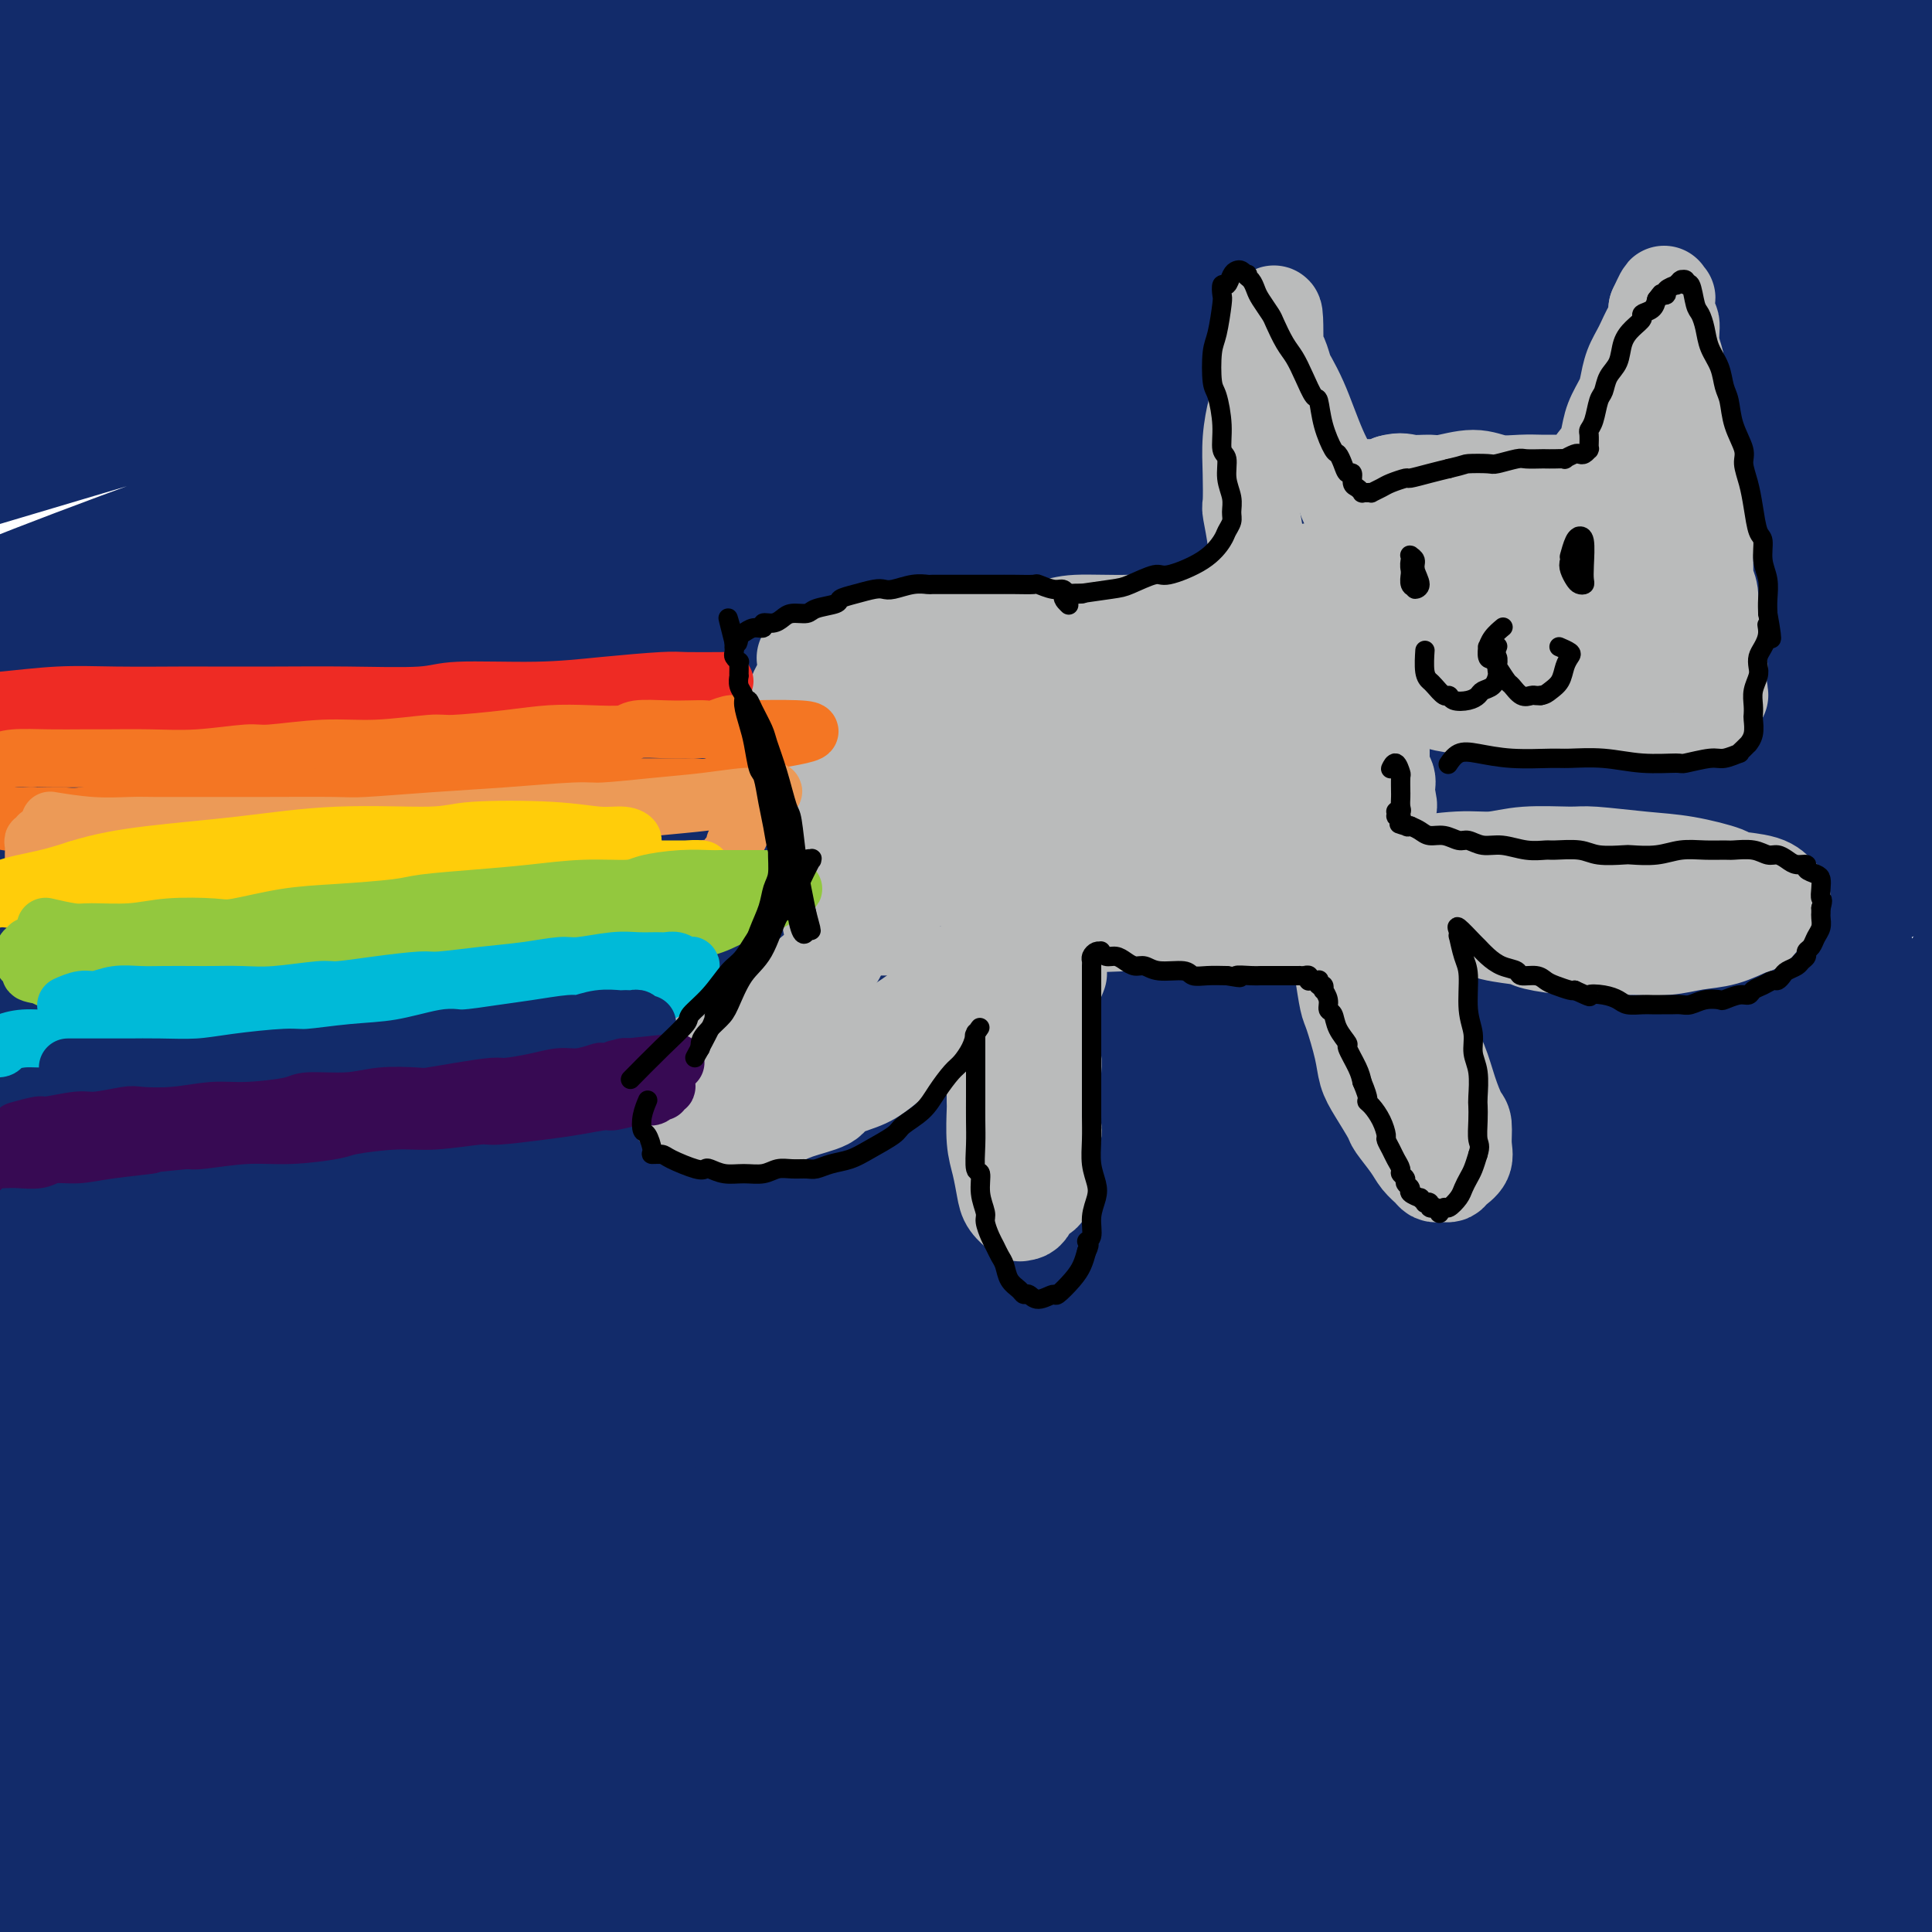 <svg viewBox='0 0 400 400' version='1.1' xmlns='http://www.w3.org/2000/svg' xmlns:xlink='http://www.w3.org/1999/xlink'><g fill='none' stroke='rgb(18,43,106)' stroke-width='28' stroke-linecap='round' stroke-linejoin='round'><path d='M15,37c-1.046,0.501 -2.092,1.001 0,0c2.092,-1.001 7.324,-3.505 11,-5c3.676,-1.495 5.798,-1.982 14,-5c8.202,-3.018 22.485,-8.567 36,-13c13.515,-4.433 26.264,-7.749 38,-11c11.736,-3.251 22.461,-6.438 28,-8c5.539,-1.562 5.892,-1.501 8,-2c2.108,-0.499 5.972,-1.560 4,-1c-1.972,0.560 -9.780,2.741 -15,4c-5.220,1.259 -7.852,1.595 -18,4c-10.148,2.405 -27.812,6.878 -44,11c-16.188,4.122 -30.898,7.893 -46,12c-15.102,4.107 -30.595,8.551 -39,11c-8.405,2.449 -9.723,2.903 -15,4c-5.277,1.097 -14.515,2.837 -18,3c-3.485,0.163 -1.218,-1.252 0,-2c1.218,-0.748 1.387,-0.829 8,-4c6.613,-3.171 19.671,-9.433 34,-15c14.329,-5.567 29.929,-10.440 48,-16c18.071,-5.560 38.614,-11.806 50,-15c11.386,-3.194 13.614,-3.337 20,-5c6.386,-1.663 16.930,-4.847 21,-6c4.070,-1.153 1.665,-0.274 0,0c-1.665,0.274 -2.591,-0.057 -10,2c-7.409,2.057 -21.303,6.500 -37,11c-15.697,4.500 -33.199,9.055 -51,15c-17.801,5.945 -35.903,13.281 -46,17c-10.097,3.719 -12.191,3.822 -18,6c-5.809,2.178 -15.333,6.433 -20,8c-4.667,1.567 -4.476,0.448 1,-2c5.476,-2.448 16.238,-6.224 27,-10'/><path d='M-14,25c6.788,-2.759 9.759,-3.656 22,-8c12.241,-4.344 33.753,-12.133 53,-18c19.247,-5.867 36.228,-9.811 46,-12c9.772,-2.189 12.335,-2.623 17,-3c4.665,-0.377 11.432,-0.696 15,-1c3.568,-0.304 3.936,-0.594 -4,3c-7.936,3.594 -24.176,11.071 -34,15c-9.824,3.929 -13.233,4.311 -26,9c-12.767,4.689 -34.893,13.684 -52,21c-17.107,7.316 -29.195,12.954 -38,17c-8.805,4.046 -14.327,6.501 -13,7c1.327,0.499 9.503,-0.959 15,-2c5.497,-1.041 8.315,-1.667 22,-6c13.685,-4.333 38.237,-12.374 64,-20c25.763,-7.626 52.736,-14.838 81,-21c28.264,-6.162 57.820,-11.274 74,-14c16.180,-2.726 18.986,-3.066 27,-3c8.014,0.066 21.237,0.537 26,2c4.763,1.463 1.066,3.920 -15,9c-16.066,5.080 -44.499,12.785 -61,17c-16.501,4.215 -21.068,4.939 -43,11c-21.932,6.061 -61.228,17.459 -92,27c-30.772,9.541 -53.021,17.226 -70,23c-16.979,5.774 -28.690,9.637 -32,11c-3.310,1.363 1.779,0.228 5,-1c3.221,-1.228 4.574,-2.547 18,-8c13.426,-5.453 38.923,-15.038 67,-26c28.077,-10.962 58.732,-23.299 94,-34c35.268,-10.701 75.149,-19.766 98,-25c22.851,-5.234 28.672,-6.638 42,-8c13.328,-1.362 34.164,-2.681 55,-4'/><path d='M347,-17c10.161,0.404 8.062,3.415 6,5c-2.062,1.585 -4.089,1.744 -18,5c-13.911,3.256 -39.708,9.609 -70,17c-30.292,7.391 -65.079,15.819 -99,25c-33.921,9.181 -66.977,19.113 -97,29c-30.023,9.887 -57.015,19.727 -71,25c-13.985,5.273 -14.964,5.979 -19,8c-4.036,2.021 -11.128,5.356 -8,5c3.128,-0.356 16.475,-4.402 42,-12c25.525,-7.598 63.226,-18.748 85,-25c21.774,-6.252 27.620,-7.606 53,-14c25.380,-6.394 70.293,-17.830 107,-25c36.707,-7.170 65.207,-10.075 88,-12c22.793,-1.925 39.878,-2.868 46,-2c6.122,0.868 1.283,3.549 -2,5c-3.283,1.451 -5.008,1.673 -19,4c-13.992,2.327 -40.252,6.760 -76,15c-35.748,8.240 -80.986,20.287 -107,27c-26.014,6.713 -32.804,8.091 -57,16c-24.196,7.909 -65.797,22.350 -95,33c-29.203,10.650 -46.010,17.510 -58,23c-11.990,5.490 -19.165,9.611 -14,8c5.165,-1.611 22.670,-8.954 35,-14c12.330,-5.046 19.485,-7.796 38,-17c18.515,-9.204 48.392,-24.861 101,-44c52.608,-19.139 127.948,-41.759 166,-52c38.052,-10.241 38.815,-8.103 46,-8c7.185,0.103 20.792,-1.828 35,-2c14.208,-0.172 29.018,1.415 29,5c-0.018,3.585 -14.862,9.167 -28,13c-13.138,3.833 -24.569,5.916 -36,8'/><path d='M350,32c-22.731,5.193 -61.560,14.176 -102,25c-40.440,10.824 -82.493,23.488 -123,37c-40.507,13.512 -79.468,27.873 -110,41c-30.532,13.127 -52.636,25.021 -64,31c-11.364,5.979 -11.987,6.041 -12,7c-0.013,0.959 0.585,2.813 12,-1c11.415,-3.813 33.647,-13.292 67,-27c33.353,-13.708 77.826,-31.646 103,-42c25.174,-10.354 31.050,-13.126 57,-21c25.950,-7.874 71.974,-20.852 107,-28c35.026,-7.148 59.055,-8.468 73,-8c13.945,0.468 17.806,2.723 20,4c2.194,1.277 2.722,1.576 -9,5c-11.722,3.424 -35.692,9.975 -65,18c-29.308,8.025 -63.952,17.526 -108,32c-44.048,14.474 -97.498,33.922 -127,45c-29.502,11.078 -35.056,13.787 -55,23c-19.944,9.213 -54.277,24.930 -75,35c-20.723,10.070 -27.836,14.494 -24,14c3.836,-0.494 18.621,-5.904 28,-9c9.379,-3.096 13.351,-3.876 34,-13c20.649,-9.124 57.974,-26.592 96,-43c38.026,-16.408 76.751,-31.755 118,-44c41.249,-12.245 85.020,-21.389 109,-26c23.980,-4.611 28.170,-4.691 41,-4c12.830,0.691 34.301,2.153 41,5c6.699,2.847 -1.373,7.081 -22,13c-20.627,5.919 -53.807,13.525 -73,18c-19.193,4.475 -24.398,5.820 -51,13c-26.602,7.180 -74.601,20.194 -116,33c-41.399,12.806 -76.200,25.403 -111,38'/><path d='M9,203c-31.857,11.871 -56.000,22.549 -70,29c-14.000,6.451 -17.856,8.674 -20,10c-2.144,1.326 -2.577,1.755 6,-2c8.577,-3.755 26.163,-11.693 50,-23c23.837,-11.307 53.925,-25.983 93,-42c39.075,-16.017 87.136,-33.373 114,-43c26.864,-9.627 32.529,-11.523 58,-17c25.471,-5.477 70.746,-14.535 103,-18c32.254,-3.465 51.487,-1.338 64,1c12.513,2.338 18.306,4.886 9,9c-9.306,4.114 -33.709,9.795 -48,13c-14.291,3.205 -18.469,3.934 -41,9c-22.531,5.066 -63.416,14.471 -109,28c-45.584,13.529 -95.868,31.184 -124,41c-28.132,9.816 -34.114,11.793 -55,21c-20.886,9.207 -56.676,25.642 -77,36c-20.324,10.358 -25.180,14.638 -26,17c-0.820,2.362 2.397,2.806 21,-5c18.603,-7.806 52.592,-23.863 72,-33c19.408,-9.137 24.235,-11.356 49,-22c24.765,-10.644 69.467,-29.715 114,-45c44.533,-15.285 88.897,-26.785 114,-33c25.103,-6.215 30.944,-7.143 49,-9c18.056,-1.857 48.327,-4.641 66,-5c17.673,-0.359 22.749,1.707 14,5c-8.749,3.293 -31.324,7.811 -39,9c-7.676,1.189 -0.452,-0.952 -36,7c-35.548,7.952 -113.869,25.997 -151,35c-37.131,9.003 -33.074,8.962 -55,16c-21.926,7.038 -69.836,21.154 -100,31c-30.164,9.846 -42.582,15.423 -55,21'/><path d='M-1,244c-10.507,4.110 -9.274,3.883 -10,4c-0.726,0.117 -3.411,0.576 9,-5c12.411,-5.576 39.917,-17.189 70,-30c30.083,-12.811 62.743,-26.822 102,-40c39.257,-13.178 85.110,-25.525 111,-32c25.890,-6.475 31.816,-7.080 53,-9c21.184,-1.920 57.626,-5.156 80,-5c22.374,0.156 30.681,3.702 34,7c3.319,3.298 1.651,6.348 -14,11c-15.651,4.652 -45.284,10.908 -62,14c-16.716,3.092 -20.515,3.021 -45,8c-24.485,4.979 -69.657,15.006 -112,25c-42.343,9.994 -81.859,19.953 -122,33c-40.141,13.047 -80.907,29.180 -103,38c-22.093,8.820 -25.512,10.325 -37,16c-11.488,5.675 -31.046,15.520 -41,21c-9.954,5.480 -10.303,6.597 1,2c11.303,-4.597 34.258,-14.907 48,-21c13.742,-6.093 18.272,-7.968 40,-17c21.728,-9.032 60.655,-25.219 96,-38c35.345,-12.781 67.109,-22.155 102,-30c34.891,-7.845 72.908,-14.159 94,-17c21.092,-2.841 25.258,-2.207 37,-2c11.742,0.207 31.061,-0.011 40,1c8.939,1.011 7.497,3.251 -6,7c-13.497,3.749 -39.048,9.008 -54,12c-14.952,2.992 -19.305,3.719 -40,8c-20.695,4.281 -57.733,12.117 -97,23c-39.267,10.883 -80.764,24.815 -104,32c-23.236,7.185 -28.210,7.624 -49,16c-20.790,8.376 -57.395,24.688 -94,41'/><path d='M-74,317c-16.718,7.715 -11.514,6.502 -11,7c0.514,0.498 -3.664,2.706 -3,3c0.664,0.294 6.169,-1.327 23,-8c16.831,-6.673 44.987,-18.399 61,-25c16.013,-6.601 19.884,-8.078 41,-16c21.116,-7.922 59.477,-22.288 95,-33c35.523,-10.712 68.208,-17.771 98,-23c29.792,-5.229 56.689,-8.630 81,-10c24.311,-1.370 46.034,-0.711 57,0c10.966,0.711 11.173,1.472 13,3c1.827,1.528 5.273,3.821 0,6c-5.273,2.179 -19.267,4.242 -44,8c-24.733,3.758 -60.205,9.209 -80,12c-19.795,2.791 -23.911,2.920 -49,8c-25.089,5.080 -71.150,15.112 -111,26c-39.850,10.888 -73.487,22.634 -103,34c-29.513,11.366 -54.901,22.352 -68,28c-13.099,5.648 -13.910,5.959 -17,8c-3.090,2.041 -8.460,5.812 -7,6c1.460,0.188 9.751,-3.209 31,-11c21.249,-7.791 55.455,-19.977 75,-27c19.545,-7.023 24.430,-8.884 49,-16c24.570,-7.116 68.825,-19.488 108,-28c39.175,-8.512 73.268,-13.165 106,-16c32.732,-2.835 64.101,-3.852 81,-4c16.899,-0.148 19.326,0.572 26,2c6.674,1.428 17.595,3.565 8,6c-9.595,2.435 -39.706,5.168 -57,7c-17.294,1.832 -21.771,2.762 -46,7c-24.229,4.238 -68.208,11.782 -109,21c-40.792,9.218 -78.396,20.109 -116,31'/><path d='M58,323c-37.750,11.719 -74.126,25.515 -94,33c-19.874,7.485 -23.248,8.659 -33,13c-9.752,4.341 -25.884,11.848 -34,16c-8.116,4.152 -8.215,4.949 2,2c10.215,-2.949 30.745,-9.642 43,-14c12.255,-4.358 16.235,-6.380 37,-13c20.765,-6.620 58.316,-17.838 95,-27c36.684,-9.162 72.500,-16.266 109,-21c36.500,-4.734 73.684,-7.097 94,-8c20.316,-0.903 23.766,-0.347 38,1c14.234,1.347 39.253,3.485 53,6c13.747,2.515 16.223,5.407 17,8c0.777,2.593 -0.145,4.887 -13,7c-12.855,2.113 -37.641,4.046 -52,5c-14.359,0.954 -18.289,0.930 -40,2c-21.711,1.070 -61.203,3.234 -98,7c-36.797,3.766 -70.900,9.134 -106,15c-35.100,5.866 -71.196,12.231 -91,16c-19.804,3.769 -23.316,4.942 -32,7c-8.684,2.058 -22.539,5.001 -28,6c-5.461,0.999 -2.529,0.053 7,-3c9.529,-3.053 25.656,-8.212 52,-15c26.344,-6.788 62.904,-15.206 84,-20c21.096,-4.794 26.728,-5.964 48,-9c21.272,-3.036 58.186,-7.939 94,-10c35.814,-2.061 70.530,-1.281 90,-1c19.470,0.281 23.695,0.061 38,3c14.305,2.939 38.690,9.035 53,14c14.310,4.965 18.545,8.798 17,12c-1.545,3.202 -8.870,5.772 -26,7c-17.130,1.228 -44.065,1.114 -71,1'/><path d='M311,363c-16.515,0.231 -22.301,0.307 -46,1c-23.699,0.693 -65.310,2.001 -102,5c-36.690,2.999 -68.459,7.687 -97,12c-28.541,4.313 -53.853,8.250 -70,11c-16.147,2.750 -23.127,4.313 -26,5c-2.873,0.687 -1.637,0.499 0,0c1.637,-0.499 3.676,-1.307 24,-5c20.324,-3.693 58.934,-10.269 80,-14c21.066,-3.731 24.588,-4.615 46,-7c21.412,-2.385 60.715,-6.270 94,-8c33.285,-1.730 60.551,-1.303 85,0c24.449,1.303 46.080,3.483 58,5c11.920,1.517 14.130,2.370 18,4c3.870,1.630 9.402,4.035 13,6c3.598,1.965 5.262,3.489 -17,5c-22.262,1.511 -68.450,3.010 -95,4c-26.550,0.990 -33.462,1.471 -43,2c-9.538,0.529 -21.704,1.105 -45,3c-23.296,1.895 -57.723,5.109 -86,8c-28.277,2.891 -50.404,5.459 -68,8c-17.596,2.541 -30.661,5.055 -37,6c-6.339,0.945 -5.953,0.319 -6,0c-0.047,-0.319 -0.526,-0.332 9,-3c9.526,-2.668 29.059,-7.990 56,-13c26.941,-5.010 61.291,-9.707 80,-12c18.709,-2.293 21.777,-2.182 41,-3c19.223,-0.818 54.601,-2.564 82,-3c27.399,-0.436 46.818,0.440 62,2c15.182,1.560 26.126,3.805 32,5c5.874,1.195 6.678,1.342 6,2c-0.678,0.658 -2.839,1.829 -5,3'/><path d='M354,392c-5.225,1.038 -15.786,2.135 -34,3c-18.214,0.865 -44.081,1.500 -59,2c-14.919,0.500 -18.891,0.866 -35,2c-16.109,1.134 -44.354,3.035 -70,5c-25.646,1.965 -48.693,3.994 -69,6c-20.307,2.006 -37.874,3.988 -50,5c-12.126,1.012 -18.811,1.053 -22,1c-3.189,-0.053 -2.883,-0.200 -1,-1c1.883,-0.800 5.343,-2.254 15,-5c9.657,-2.746 25.512,-6.785 49,-12c23.488,-5.215 54.610,-11.604 72,-15c17.390,-3.396 21.046,-3.797 39,-6c17.954,-2.203 50.204,-6.209 77,-8c26.796,-1.791 48.139,-1.368 60,-1c11.861,0.368 14.241,0.682 20,2c5.759,1.318 14.899,3.642 19,5c4.101,1.358 3.165,1.751 -5,3c-8.165,1.249 -23.557,3.356 -33,4c-9.443,0.644 -12.935,-0.174 -27,0c-14.065,0.174 -38.703,1.341 -58,2c-19.297,0.659 -33.252,0.809 -43,1c-9.748,0.191 -15.288,0.422 -16,0c-0.712,-0.422 3.404,-1.498 6,-2c2.596,-0.502 3.671,-0.432 17,-2c13.329,-1.568 38.913,-4.775 63,-7c24.087,-2.225 46.678,-3.468 72,-4c25.322,-0.532 53.376,-0.352 69,0c15.624,0.352 18.817,0.878 29,2c10.183,1.122 27.357,2.841 37,4c9.643,1.159 11.755,1.760 11,2c-0.755,0.240 -4.378,0.120 -8,0'/><path d='M479,378c-8.530,0.264 -25.856,0.924 -36,1c-10.144,0.076 -13.107,-0.431 -28,0c-14.893,0.431 -41.717,1.801 -67,3c-25.283,1.199 -49.027,2.227 -62,3c-12.973,0.773 -15.175,1.289 -21,2c-5.825,0.711 -15.272,1.615 -19,2c-3.728,0.385 -1.737,0.252 5,0c6.737,-0.252 18.221,-0.622 36,-1c17.779,-0.378 41.852,-0.764 55,-1c13.148,-0.236 15.370,-0.322 28,0c12.630,0.322 35.666,1.053 52,2c16.334,0.947 25.965,2.110 33,3c7.035,0.890 11.472,1.509 12,2c0.528,0.491 -2.854,0.856 -5,1c-2.146,0.144 -3.057,0.066 -11,0c-7.943,-0.066 -22.919,-0.120 -39,0c-16.081,0.120 -33.269,0.413 -50,1c-16.731,0.587 -33.006,1.467 -42,2c-8.994,0.533 -10.706,0.721 -14,1c-3.294,0.279 -8.169,0.651 -9,1c-0.831,0.349 2.384,0.674 10,1c7.616,0.326 19.635,0.652 34,1c14.365,0.348 31.078,0.718 47,1c15.922,0.282 31.054,0.478 44,1c12.946,0.522 23.705,1.371 31,2c7.295,0.629 11.125,1.037 12,1c0.875,-0.037 -1.205,-0.521 -2,-1c-0.795,-0.479 -0.306,-0.953 -7,-3c-6.694,-2.047 -20.571,-5.666 -37,-9c-16.429,-3.334 -35.408,-6.381 -57,-10c-21.592,-3.619 -45.796,-7.809 -70,-12'/><path d='M302,372c-24.862,-4.233 -23.516,-3.815 -36,-6c-12.484,-2.185 -38.799,-6.973 -54,-11c-15.201,-4.027 -19.288,-7.293 -22,-10c-2.712,-2.707 -4.048,-4.855 3,-9c7.048,-4.145 22.482,-10.288 31,-14c8.518,-3.712 10.122,-4.993 23,-8c12.878,-3.007 37.029,-7.741 58,-11c20.971,-3.259 38.760,-5.045 57,-6c18.240,-0.955 36.930,-1.079 47,-1c10.070,0.079 11.518,0.361 16,1c4.482,0.639 11.997,1.635 16,2c4.003,0.365 4.492,0.099 -2,0c-6.492,-0.099 -19.966,-0.031 -28,0c-8.034,0.031 -10.629,0.025 -24,1c-13.371,0.975 -37.518,2.930 -60,5c-22.482,2.070 -43.301,4.253 -60,7c-16.699,2.747 -29.280,6.057 -37,8c-7.720,1.943 -10.579,2.519 -12,3c-1.421,0.481 -1.405,0.866 3,1c4.405,0.134 13.200,0.015 26,0c12.800,-0.015 29.605,0.073 51,0c21.395,-0.073 47.380,-0.305 62,0c14.620,0.305 17.877,1.149 30,2c12.123,0.851 33.113,1.709 47,3c13.887,1.291 20.670,3.015 25,4c4.330,0.985 6.206,1.232 4,2c-2.206,0.768 -8.494,2.057 -22,3c-13.506,0.943 -34.228,1.542 -46,2c-11.772,0.458 -14.592,0.777 -30,1c-15.408,0.223 -43.402,0.349 -64,0c-20.598,-0.349 -33.799,-1.175 -47,-2'/><path d='M257,339c-19.720,-0.505 -13.520,-0.768 -13,-2c0.520,-1.232 -4.639,-3.434 -2,-6c2.639,-2.566 13.075,-5.498 29,-8c15.925,-2.502 37.340,-4.575 50,-6c12.660,-1.425 16.564,-2.201 30,-2c13.436,0.201 36.402,1.378 54,3c17.598,1.622 29.828,3.690 39,6c9.172,2.310 15.287,4.864 16,7c0.713,2.136 -3.977,3.855 -7,5c-3.023,1.145 -4.379,1.717 -13,3c-8.621,1.283 -24.505,3.276 -42,5c-17.495,1.724 -36.600,3.177 -57,4c-20.400,0.823 -42.094,1.014 -54,1c-11.906,-0.014 -14.025,-0.234 -21,-1c-6.975,-0.766 -18.808,-2.079 -24,-4c-5.192,-1.921 -3.745,-4.449 5,-9c8.745,-4.551 24.789,-11.126 34,-15c9.211,-3.874 11.591,-5.048 25,-9c13.409,-3.952 37.847,-10.683 58,-15c20.153,-4.317 36.021,-6.221 50,-7c13.979,-0.779 26.067,-0.433 32,0c5.933,0.433 5.709,0.953 7,1c1.291,0.047 4.096,-0.380 3,0c-1.096,0.380 -6.094,1.565 -17,3c-10.906,1.435 -27.719,3.119 -45,5c-17.281,1.881 -35.029,3.959 -54,6c-18.971,2.041 -39.166,4.044 -50,5c-10.834,0.956 -12.306,0.864 -18,1c-5.694,0.136 -15.610,0.498 -17,-1c-1.390,-1.498 5.746,-4.857 12,-7c6.254,-2.143 11.627,-3.072 17,-4'/><path d='M284,298c12.165,-3.177 28.076,-5.619 46,-8c17.924,-2.381 37.861,-4.702 56,-6c18.139,-1.298 34.482,-1.574 48,-1c13.518,0.574 24.212,1.999 30,3c5.788,1.001 6.671,1.577 7,2c0.329,0.423 0.105,0.693 -5,1c-5.105,0.307 -15.089,0.651 -28,1c-12.911,0.349 -28.748,0.704 -49,1c-20.252,0.296 -44.921,0.533 -59,1c-14.079,0.467 -17.570,1.164 -29,1c-11.430,-0.164 -30.800,-1.188 -42,-2c-11.200,-0.812 -14.232,-1.412 -16,-2c-1.768,-0.588 -2.273,-1.166 3,-3c5.273,-1.834 16.323,-4.925 31,-8c14.677,-3.075 32.981,-6.132 53,-9c20.019,-2.868 41.755,-5.545 62,-7c20.245,-1.455 39.001,-1.689 54,-1c14.999,0.689 26.242,2.300 32,3c5.758,0.700 6.031,0.488 7,1c0.969,0.512 2.634,1.748 -1,3c-3.634,1.252 -12.567,2.520 -25,4c-12.433,1.480 -28.365,3.173 -50,5c-21.635,1.827 -48.974,3.788 -64,5c-15.026,1.212 -17.740,1.677 -30,2c-12.260,0.323 -34.067,0.505 -48,0c-13.933,-0.505 -19.992,-1.699 -18,-5c1.992,-3.301 12.034,-8.711 18,-12c5.966,-3.289 7.857,-4.459 21,-8c13.143,-3.541 37.539,-9.453 61,-13c23.461,-3.547 45.989,-4.728 65,-4c19.011,0.728 34.506,3.364 50,6'/><path d='M464,248c12.656,2.664 19.296,6.325 23,8c3.704,1.675 4.472,1.365 2,3c-2.472,1.635 -8.182,5.216 -18,8c-9.818,2.784 -23.742,4.773 -44,7c-20.258,2.227 -46.850,4.694 -62,6c-15.150,1.306 -18.859,1.453 -33,1c-14.141,-0.453 -38.713,-1.504 -55,-3c-16.287,-1.496 -24.288,-3.437 -26,-7c-1.712,-3.563 2.866,-8.748 6,-12c3.134,-3.252 4.826,-4.572 15,-9c10.174,-4.428 28.832,-11.963 49,-18c20.168,-6.037 41.848,-10.574 63,-13c21.152,-2.426 41.777,-2.740 59,-1c17.223,1.740 31.045,5.532 41,9c9.955,3.468 16.042,6.610 16,10c-0.042,3.390 -6.213,7.027 -10,9c-3.787,1.973 -5.189,2.282 -15,4c-9.811,1.718 -28.029,4.844 -46,6c-17.971,1.156 -35.694,0.342 -52,-1c-16.306,-1.342 -31.194,-3.214 -42,-6c-10.806,-2.786 -17.530,-6.487 -19,-12c-1.470,-5.513 2.315,-12.837 5,-17c2.685,-4.163 4.269,-5.166 12,-10c7.731,-4.834 21.608,-13.500 35,-20c13.392,-6.500 26.299,-10.835 39,-13c12.701,-2.165 25.194,-2.160 32,-2c6.806,0.160 7.923,0.474 11,3c3.077,2.526 8.113,7.265 8,14c-0.113,6.735 -5.377,15.467 -12,24c-6.623,8.533 -14.607,16.867 -22,22c-7.393,5.133 -14.197,7.067 -21,9'/><path d='M403,247c-4.437,1.996 -5.031,2.485 -9,1c-3.969,-1.485 -11.315,-4.946 -16,-9c-4.685,-4.054 -6.711,-8.702 -8,-15c-1.289,-6.298 -1.843,-14.246 1,-24c2.843,-9.754 9.082,-21.314 13,-28c3.918,-6.686 5.516,-8.497 10,-13c4.484,-4.503 11.856,-11.699 17,-15c5.144,-3.301 8.061,-2.709 10,0c1.939,2.709 2.902,7.535 2,15c-0.902,7.465 -3.667,17.569 -5,23c-1.333,5.431 -1.233,6.188 -5,12c-3.767,5.812 -11.400,16.677 -15,21c-3.600,4.323 -3.165,2.102 -5,0c-1.835,-2.102 -5.938,-4.085 -9,-12c-3.062,-7.915 -5.083,-21.760 -6,-30c-0.917,-8.240 -0.729,-10.874 1,-22c1.729,-11.126 4.998,-30.742 8,-45c3.002,-14.258 5.737,-23.156 9,-30c3.263,-6.844 7.054,-11.634 9,-14c1.946,-2.366 2.048,-2.309 4,-2c1.952,0.309 5.755,0.871 8,5c2.245,4.129 2.930,11.826 3,20c0.070,8.174 -0.477,16.824 -2,25c-1.523,8.176 -4.022,15.878 -7,22c-2.978,6.122 -6.434,10.663 -8,13c-1.566,2.337 -1.242,2.468 -3,3c-1.758,0.532 -5.598,1.463 -8,-2c-2.402,-3.463 -3.365,-11.320 -4,-16c-0.635,-4.680 -0.940,-6.183 0,-14c0.940,-7.817 3.126,-21.948 6,-33c2.874,-11.052 6.437,-19.026 10,-27'/><path d='M404,56c2.740,-6.606 4.588,-9.620 7,-12c2.412,-2.380 5.386,-4.127 6,-1c0.614,3.127 -1.134,11.130 -2,16c-0.866,4.870 -0.851,6.609 -3,14c-2.149,7.391 -6.461,20.433 -10,31c-3.539,10.567 -6.305,18.660 -9,25c-2.695,6.340 -5.319,10.928 -8,13c-2.681,2.072 -5.418,1.629 -7,1c-1.582,-0.629 -2.008,-1.443 -2,-5c0.008,-3.557 0.450,-9.856 2,-18c1.550,-8.144 4.207,-18.132 9,-29c4.793,-10.868 11.722,-22.614 18,-32c6.278,-9.386 11.904,-16.412 16,-21c4.096,-4.588 6.662,-6.739 9,-8c2.338,-1.261 4.446,-1.631 5,0c0.554,1.631 -0.448,5.262 -4,12c-3.552,6.738 -9.656,16.584 -13,22c-3.344,5.416 -3.929,6.402 -8,11c-4.071,4.598 -11.628,12.806 -18,17c-6.372,4.194 -11.560,4.372 -16,4c-4.440,-0.372 -8.134,-1.293 -10,-5c-1.866,-3.707 -1.905,-10.198 -2,-14c-0.095,-3.802 -0.248,-4.913 2,-10c2.248,-5.087 6.895,-14.148 12,-22c5.105,-7.852 10.668,-14.496 16,-19c5.332,-4.504 10.431,-6.870 14,-7c3.569,-0.130 5.606,1.975 7,3c1.394,1.025 2.145,0.968 2,4c-0.145,3.032 -1.184,9.152 -3,16c-1.816,6.848 -4.408,14.424 -7,22'/><path d='M407,64c-3.452,9.938 -7.081,15.785 -9,19c-1.919,3.215 -2.126,3.800 -4,5c-1.874,1.200 -5.413,3.015 -7,0c-1.587,-3.015 -1.221,-10.859 -1,-15c0.221,-4.141 0.298,-4.578 2,-10c1.702,-5.422 5.029,-15.831 9,-24c3.971,-8.169 8.587,-14.100 12,-18c3.413,-3.900 5.623,-5.768 6,-5c0.377,0.768 -1.080,4.173 -4,10c-2.920,5.827 -7.305,14.075 -10,19c-2.695,4.925 -3.702,6.528 -6,11c-2.298,4.472 -5.886,11.812 -9,17c-3.114,5.188 -5.753,8.222 -6,7c-0.247,-1.222 1.897,-6.702 2,-9c0.103,-2.298 -1.835,-1.415 4,-10c5.835,-8.585 19.443,-26.638 26,-35c6.557,-8.362 6.063,-7.032 7,-8c0.937,-0.968 3.305,-4.233 3,-5c-0.305,-0.767 -3.281,0.963 -8,3c-4.719,2.037 -11.179,4.381 -15,6c-3.821,1.619 -5.003,2.513 -9,5c-3.997,2.487 -10.808,6.567 -18,10c-7.192,3.433 -14.764,6.218 -19,8c-4.236,1.782 -5.135,2.560 -9,3c-3.865,0.440 -10.694,0.542 -19,-1c-8.306,-1.542 -18.087,-4.726 -22,-6c-3.913,-1.274 -1.956,-0.637 0,0'/><path d='M6,13c-0.015,0.020 -0.029,0.039 0,0c0.029,-0.039 0.102,-0.138 0,0c-0.102,0.138 -0.378,0.511 0,0c0.378,-0.511 1.409,-1.907 6,-4c4.591,-2.093 12.740,-4.884 16,-6c3.260,-1.116 1.630,-0.558 0,0'/></g>
<g fill='none' stroke='rgb(186,187,187)' stroke-width='20' stroke-linecap='round' stroke-linejoin='round'><path d='M167,136c-0.309,0.194 -0.617,0.389 0,0c0.617,-0.389 2.161,-1.361 5,-2c2.839,-0.639 6.973,-0.944 9,-1c2.027,-0.056 1.947,0.139 4,0c2.053,-0.139 6.239,-0.611 10,-1c3.761,-0.389 7.098,-0.695 11,-1c3.902,-0.305 8.370,-0.607 11,-1c2.630,-0.393 3.424,-0.876 6,-1c2.576,-0.124 6.935,0.110 11,0c4.065,-0.110 7.834,-0.566 12,-1c4.166,-0.434 8.727,-0.848 11,-1c2.273,-0.152 2.258,-0.042 4,0c1.742,0.042 5.240,0.015 8,0c2.760,-0.015 4.782,-0.017 6,0c1.218,0.017 1.632,0.055 2,0c0.368,-0.055 0.691,-0.201 1,0c0.309,0.201 0.604,0.750 1,1c0.396,0.250 0.894,0.200 1,1c0.106,0.800 -0.180,2.449 0,4c0.180,1.551 0.827,3.003 1,4c0.173,0.997 -0.127,1.537 0,3c0.127,1.463 0.683,3.847 1,6c0.317,2.153 0.397,4.073 1,6c0.603,1.927 1.731,3.861 2,5c0.269,1.139 -0.320,1.485 0,2c0.320,0.515 1.550,1.200 2,2c0.450,0.800 0.121,1.715 0,2c-0.121,0.285 -0.035,-0.062 0,0c0.035,0.062 0.017,0.531 0,1'/><path d='M287,164c1.285,5.659 -0.001,1.305 -1,0c-0.999,-1.305 -1.709,0.439 -2,1c-0.291,0.561 -0.161,-0.061 -1,0c-0.839,0.061 -2.647,0.805 -5,1c-2.353,0.195 -5.250,-0.158 -7,0c-1.750,0.158 -2.352,0.827 -4,1c-1.648,0.173 -4.342,-0.149 -7,0c-2.658,0.149 -5.279,0.771 -8,1c-2.721,0.229 -5.540,0.065 -8,0c-2.460,-0.065 -4.560,-0.033 -6,0c-1.440,0.033 -2.220,0.065 -4,0c-1.780,-0.065 -4.561,-0.227 -7,0c-2.439,0.227 -4.537,0.845 -7,1c-2.463,0.155 -5.289,-0.151 -7,0c-1.711,0.151 -2.305,0.758 -4,1c-1.695,0.242 -4.491,0.117 -7,0c-2.509,-0.117 -4.731,-0.226 -7,0c-2.269,0.226 -4.584,0.789 -6,1c-1.416,0.211 -1.934,0.071 -3,0c-1.066,-0.071 -2.682,-0.075 -4,0c-1.318,0.075 -2.339,0.227 -3,0c-0.661,-0.227 -0.962,-0.833 -1,-1c-0.038,-0.167 0.187,0.105 0,0c-0.187,-0.105 -0.786,-0.586 -1,-1c-0.214,-0.414 -0.042,-0.761 0,-1c0.042,-0.239 -0.044,-0.369 0,-1c0.044,-0.631 0.219,-1.763 0,-3c-0.219,-1.237 -0.832,-2.579 -1,-4c-0.168,-1.421 0.109,-2.921 0,-4c-0.109,-1.079 -0.602,-1.737 -1,-3c-0.398,-1.263 -0.699,-3.132 -1,-5'/><path d='M174,148c-1.166,-4.298 -1.580,-3.544 -2,-4c-0.420,-0.456 -0.845,-2.121 -1,-3c-0.155,-0.879 -0.041,-0.972 0,-1c0.041,-0.028 0.010,0.008 0,0c-0.010,-0.008 -0.000,-0.061 0,0c0.000,0.061 -0.009,0.237 0,0c0.009,-0.237 0.035,-0.885 1,-1c0.965,-0.115 2.868,0.305 5,0c2.132,-0.305 4.492,-1.336 7,-2c2.508,-0.664 5.163,-0.963 9,-1c3.837,-0.037 8.854,0.186 11,0c2.146,-0.186 1.420,-0.782 5,-1c3.580,-0.218 11.465,-0.060 17,0c5.535,0.060 8.719,0.020 12,0c3.281,-0.020 6.658,-0.019 10,0c3.342,0.019 6.648,0.058 10,0c3.352,-0.058 6.749,-0.211 10,0c3.251,0.211 6.357,0.788 8,1c1.643,0.212 1.824,0.060 4,0c2.176,-0.060 6.345,-0.028 8,0c1.655,0.028 0.794,0.054 1,0c0.206,-0.054 1.479,-0.187 2,0c0.521,0.187 0.290,0.692 0,1c-0.290,0.308 -0.638,0.417 -1,1c-0.362,0.583 -0.736,1.641 -1,3c-0.264,1.359 -0.417,3.020 -1,5c-0.583,1.980 -1.595,4.280 -2,6c-0.405,1.720 -0.202,2.860 0,4'/><path d='M286,156c-1.242,4.385 -1.849,5.349 -2,8c-0.151,2.651 0.152,6.989 0,9c-0.152,2.011 -0.759,1.694 -1,3c-0.241,1.306 -0.116,4.234 0,6c0.116,1.766 0.224,2.368 0,3c-0.224,0.632 -0.780,1.294 -1,2c-0.220,0.706 -0.103,1.457 0,2c0.103,0.543 0.193,0.877 0,1c-0.193,0.123 -0.668,0.033 -1,0c-0.332,-0.033 -0.521,-0.010 -1,0c-0.479,0.010 -1.248,0.006 -2,0c-0.752,-0.006 -1.485,-0.016 -3,0c-1.515,0.016 -3.811,0.057 -5,0c-1.189,-0.057 -1.271,-0.212 -3,0c-1.729,0.212 -5.104,0.793 -8,1c-2.896,0.207 -5.312,0.041 -9,0c-3.688,-0.041 -8.649,0.041 -10,0c-1.351,-0.041 0.906,-0.207 -5,0c-5.906,0.207 -19.976,0.788 -26,1c-6.024,0.212 -4.001,0.057 -4,0c0.001,-0.057 -2.019,-0.014 -5,0c-2.981,0.014 -6.925,-0.000 -9,0c-2.075,0.000 -2.283,0.015 -4,0c-1.717,-0.015 -4.943,-0.060 -7,0c-2.057,0.060 -2.943,0.223 -4,0c-1.057,-0.223 -2.283,-0.833 -3,-1c-0.717,-0.167 -0.924,0.110 -1,0c-0.076,-0.110 -0.020,-0.607 0,-1c0.020,-0.393 0.006,-0.684 0,-1c-0.006,-0.316 -0.003,-0.658 0,-1'/><path d='M172,188c-0.619,-1.112 -0.168,-1.891 0,-3c0.168,-1.109 0.053,-2.547 0,-4c-0.053,-1.453 -0.045,-2.922 0,-4c0.045,-1.078 0.128,-1.767 0,-3c-0.128,-1.233 -0.465,-3.010 -1,-5c-0.535,-1.990 -1.266,-4.192 -2,-6c-0.734,-1.808 -1.469,-3.222 -2,-5c-0.531,-1.778 -0.857,-3.920 -1,-5c-0.143,-1.080 -0.103,-1.098 0,-2c0.103,-0.902 0.269,-2.686 0,-4c-0.269,-1.314 -0.972,-2.156 -1,-3c-0.028,-0.844 0.620,-1.690 1,-2c0.380,-0.310 0.494,-0.083 1,0c0.506,0.083 1.405,0.021 2,0c0.595,-0.021 0.886,-0.001 2,0c1.114,0.001 3.052,-0.016 6,0c2.948,0.016 6.905,0.064 12,0c5.095,-0.064 11.330,-0.239 15,0c3.670,0.239 4.777,0.893 9,1c4.223,0.107 11.561,-0.334 19,0c7.439,0.334 14.980,1.444 19,2c4.020,0.556 4.519,0.558 8,1c3.481,0.442 9.944,1.323 14,2c4.056,0.677 5.705,1.149 7,2c1.295,0.851 2.236,2.081 2,3c-0.236,0.919 -1.650,1.528 -2,2c-0.350,0.472 0.365,0.809 -2,2c-2.365,1.191 -7.809,3.237 -13,5c-5.191,1.763 -10.128,3.244 -17,5c-6.872,1.756 -15.678,3.787 -21,5c-5.322,1.213 -7.161,1.606 -9,2'/><path d='M218,174c-10.418,2.305 -12.963,2.068 -16,2c-3.037,-0.068 -6.567,0.034 -9,0c-2.433,-0.034 -3.770,-0.205 -4,-1c-0.230,-0.795 0.645,-2.215 3,-4c2.355,-1.785 6.188,-3.937 11,-6c4.812,-2.063 10.601,-4.038 14,-5c3.399,-0.962 4.407,-0.910 8,-1c3.593,-0.090 9.770,-0.321 15,0c5.230,0.321 9.514,1.196 13,2c3.486,0.804 6.175,1.539 8,3c1.825,1.461 2.787,3.649 3,5c0.213,1.351 -0.323,1.865 -1,3c-0.677,1.135 -1.494,2.891 -4,5c-2.506,2.109 -6.703,4.573 -11,6c-4.297,1.427 -8.696,1.818 -14,2c-5.304,0.182 -11.512,0.155 -15,0c-3.488,-0.155 -4.255,-0.438 -7,-1c-2.745,-0.562 -7.468,-1.405 -11,-3c-3.532,-1.595 -5.872,-3.944 -7,-5c-1.128,-1.056 -1.044,-0.818 -1,-2c0.044,-1.182 0.047,-3.783 1,-6c0.953,-2.217 2.855,-4.051 6,-6c3.145,-1.949 7.532,-4.015 10,-5c2.468,-0.985 3.017,-0.890 6,-1c2.983,-0.110 8.400,-0.426 13,0c4.600,0.426 8.385,1.595 12,3c3.615,1.405 7.062,3.047 9,4c1.938,0.953 2.368,1.218 3,2c0.632,0.782 1.466,2.081 1,3c-0.466,0.919 -2.233,1.460 -4,2'/><path d='M250,170c-2.176,1.179 -6.114,1.627 -11,2c-4.886,0.373 -10.718,0.673 -14,1c-3.282,0.327 -4.013,0.682 -8,0c-3.987,-0.682 -11.229,-2.402 -15,-3c-3.771,-0.598 -4.071,-0.073 -6,-1c-1.929,-0.927 -5.485,-3.307 -8,-5c-2.515,-1.693 -3.987,-2.699 -4,-4c-0.013,-1.301 1.434,-2.898 2,-4c0.566,-1.102 0.250,-1.711 2,-3c1.750,-1.289 5.565,-3.260 10,-5c4.435,-1.740 9.488,-3.249 15,-4c5.512,-0.751 11.481,-0.744 15,-1c3.519,-0.256 4.588,-0.773 8,0c3.412,0.773 9.167,2.838 13,5c3.833,2.162 5.743,4.421 7,6c1.257,1.579 1.862,2.480 2,4c0.138,1.520 -0.191,3.661 -2,6c-1.809,2.339 -5.097,4.875 -9,7c-3.903,2.125 -8.422,3.838 -14,5c-5.578,1.162 -12.216,1.772 -16,2c-3.784,0.228 -4.713,0.072 -8,0c-3.287,-0.072 -8.933,-0.062 -13,-1c-4.067,-0.938 -6.555,-2.824 -8,-4c-1.445,-1.176 -1.846,-1.642 -2,-3c-0.154,-1.358 -0.061,-3.607 1,-6c1.061,-2.393 3.091,-4.928 8,-8c4.909,-3.072 12.697,-6.679 19,-8c6.303,-1.321 11.120,-0.356 14,0c2.880,0.356 3.823,0.102 6,1c2.177,0.898 5.589,2.949 9,5'/><path d='M243,154c2.268,2.286 3.437,5.499 4,7c0.563,1.501 0.519,1.288 0,3c-0.519,1.712 -1.515,5.348 -4,8c-2.485,2.652 -6.460,4.321 -11,6c-4.540,1.679 -9.646,3.369 -15,4c-5.354,0.631 -10.955,0.202 -14,0c-3.045,-0.202 -3.533,-0.176 -6,-1c-2.467,-0.824 -6.913,-2.498 -9,-4c-2.087,-1.502 -1.816,-2.831 -2,-4c-0.184,-1.169 -0.823,-2.176 0,-4c0.823,-1.824 3.109,-4.463 6,-7c2.891,-2.537 6.388,-4.970 11,-6c4.612,-1.030 10.339,-0.657 13,-1c2.661,-0.343 2.254,-1.403 5,0c2.746,1.403 8.644,5.267 11,7c2.356,1.733 1.171,1.333 1,2c-0.171,0.667 0.673,2.401 0,4c-0.673,1.599 -2.863,3.061 -4,4c-1.137,0.939 -1.222,1.353 -3,2c-1.778,0.647 -5.249,1.527 -8,2c-2.751,0.473 -4.781,0.538 -6,0c-1.219,-0.538 -1.626,-1.680 -2,-2c-0.374,-0.320 -0.716,0.183 1,-2c1.716,-2.183 5.490,-7.052 7,-9c1.510,-1.948 0.755,-0.974 0,0'/><path d='M299,137c0.146,-0.033 0.292,-0.065 0,0c-0.292,0.065 -1.023,0.229 -3,0c-1.977,-0.229 -5.200,-0.849 -8,-1c-2.800,-0.151 -5.178,0.167 -8,0c-2.822,-0.167 -6.087,-0.820 -8,-1c-1.913,-0.180 -2.474,0.111 -4,0c-1.526,-0.111 -4.018,-0.625 -6,-1c-1.982,-0.375 -3.455,-0.612 -4,-1c-0.545,-0.388 -0.161,-0.928 0,-1c0.161,-0.072 0.099,0.325 0,0c-0.099,-0.325 -0.237,-1.373 0,-2c0.237,-0.627 0.848,-0.833 1,-1c0.152,-0.167 -0.156,-0.295 0,-1c0.156,-0.705 0.775,-1.988 1,-3c0.225,-1.012 0.057,-1.753 0,-3c-0.057,-1.247 -0.001,-2.999 0,-4c0.001,-1.001 -0.052,-1.252 0,-2c0.052,-0.748 0.209,-1.993 0,-4c-0.209,-2.007 -0.785,-4.775 -1,-6c-0.215,-1.225 -0.069,-0.906 0,-2c0.069,-1.094 0.061,-3.601 0,-6c-0.061,-2.399 -0.175,-4.691 0,-7c0.175,-2.309 0.639,-4.636 1,-6c0.361,-1.364 0.619,-1.766 1,-3c0.381,-1.234 0.886,-3.300 1,-5c0.114,-1.700 -0.162,-3.035 0,-4c0.162,-0.965 0.760,-1.562 1,-2c0.240,-0.438 0.120,-0.719 0,-1'/><path d='M263,70c0.997,-9.796 0.988,-2.787 1,0c0.012,2.787 0.044,1.350 0,1c-0.044,-0.350 -0.163,0.387 0,1c0.163,0.613 0.610,1.103 1,2c0.390,0.897 0.723,2.200 1,3c0.277,0.800 0.497,1.098 1,2c0.503,0.902 1.290,2.407 2,4c0.710,1.593 1.342,3.275 2,5c0.658,1.725 1.342,3.492 2,5c0.658,1.508 1.291,2.758 2,4c0.709,1.242 1.495,2.476 2,3c0.505,0.524 0.728,0.336 1,1c0.272,0.664 0.594,2.179 1,3c0.406,0.821 0.897,0.949 1,1c0.103,0.051 -0.182,0.025 0,0c0.182,-0.025 0.832,-0.049 1,0c0.168,0.049 -0.148,0.170 0,0c0.148,-0.170 0.758,-0.633 1,-1c0.242,-0.367 0.117,-0.638 0,-1c-0.117,-0.362 -0.224,-0.815 0,-1c0.224,-0.185 0.780,-0.102 1,0c0.220,0.102 0.104,0.224 0,0c-0.104,-0.224 -0.196,-0.795 0,-1c0.196,-0.205 0.682,-0.045 1,0c0.318,0.045 0.470,-0.026 1,0c0.530,0.026 1.437,0.150 2,0c0.563,-0.150 0.781,-0.575 1,-1'/><path d='M288,100c2.083,-0.613 2.790,-0.146 4,0c1.210,0.146 2.924,-0.027 4,0c1.076,0.027 1.514,0.256 3,0c1.486,-0.256 4.021,-0.997 6,-1c1.979,-0.003 3.401,0.731 5,1c1.599,0.269 3.373,0.072 5,0c1.627,-0.072 3.105,-0.019 4,0c0.895,0.019 1.206,0.005 2,0c0.794,-0.005 2.072,-0.002 3,0c0.928,0.002 1.506,0.001 2,0c0.494,-0.001 0.903,-0.004 1,0c0.097,0.004 -0.120,0.014 0,0c0.120,-0.014 0.575,-0.053 1,0c0.425,0.053 0.821,0.199 1,0c0.179,-0.199 0.142,-0.741 0,-1c-0.142,-0.259 -0.390,-0.235 0,-1c0.390,-0.765 1.418,-2.319 2,-3c0.582,-0.681 0.720,-0.488 1,-1c0.280,-0.512 0.704,-1.729 1,-3c0.296,-1.271 0.463,-2.597 1,-4c0.537,-1.403 1.443,-2.884 2,-4c0.557,-1.116 0.766,-1.866 1,-3c0.234,-1.134 0.494,-2.652 1,-4c0.506,-1.348 1.259,-2.526 2,-4c0.741,-1.474 1.469,-3.243 2,-4c0.531,-0.757 0.866,-0.502 1,-1c0.134,-0.498 0.067,-1.749 0,-3'/><path d='M343,64c2.641,-5.736 1.242,-2.076 1,-1c-0.242,1.076 0.671,-0.433 1,-1c0.329,-0.567 0.073,-0.193 0,0c-0.073,0.193 0.037,0.206 0,1c-0.037,0.794 -0.221,2.371 0,3c0.221,0.629 0.847,0.310 1,1c0.153,0.690 -0.165,2.388 0,4c0.165,1.612 0.814,3.138 1,4c0.186,0.862 -0.091,1.059 0,2c0.091,0.941 0.550,2.627 1,4c0.450,1.373 0.890,2.434 1,4c0.110,1.566 -0.110,3.636 0,5c0.110,1.364 0.550,2.023 1,3c0.450,0.977 0.909,2.271 1,4c0.091,1.729 -0.186,3.893 0,5c0.186,1.107 0.835,1.159 1,2c0.165,0.841 -0.153,2.472 0,4c0.153,1.528 0.777,2.954 1,4c0.223,1.046 0.045,1.712 0,3c-0.045,1.288 0.044,3.200 0,4c-0.044,0.800 -0.222,0.489 0,1c0.222,0.511 0.844,1.842 1,3c0.156,1.158 -0.154,2.141 0,3c0.154,0.859 0.773,1.592 1,2c0.227,0.408 0.061,0.491 0,1c-0.061,0.509 -0.016,1.445 0,2c0.016,0.555 0.005,0.730 0,1c-0.005,0.270 -0.002,0.635 0,1'/><path d='M355,133c1.708,11.044 0.980,3.155 0,0c-0.980,-3.155 -2.210,-1.578 -3,-1c-0.790,0.578 -1.139,0.155 -2,0c-0.861,-0.155 -2.233,-0.041 -3,0c-0.767,0.041 -0.929,0.011 -2,0c-1.071,-0.011 -3.050,-0.003 -4,0c-0.950,0.003 -0.871,0.001 -2,0c-1.129,-0.001 -3.468,0.001 -6,0c-2.532,-0.001 -5.258,-0.003 -8,0c-2.742,0.003 -5.500,0.011 -9,0c-3.500,-0.011 -7.743,-0.042 -10,0c-2.257,0.042 -2.529,0.156 -5,0c-2.471,-0.156 -7.142,-0.582 -11,-1c-3.858,-0.418 -6.905,-0.829 -10,-1c-3.095,-0.171 -6.239,-0.103 -8,0c-1.761,0.103 -2.141,0.240 -3,0c-0.859,-0.240 -2.198,-0.856 -3,-1c-0.802,-0.144 -1.067,0.184 -1,0c0.067,-0.184 0.465,-0.880 1,-1c0.535,-0.120 1.205,0.337 3,0c1.795,-0.337 4.715,-1.468 8,-2c3.285,-0.532 6.936,-0.466 12,-1c5.064,-0.534 11.543,-1.669 15,-2c3.457,-0.331 3.892,0.142 7,0c3.108,-0.142 8.888,-0.898 13,-1c4.112,-0.102 6.556,0.449 9,1'/><path d='M333,123c5.061,-0.108 3.214,-0.379 3,0c-0.214,0.379 1.205,1.408 2,2c0.795,0.592 0.966,0.748 0,1c-0.966,0.252 -3.070,0.600 -4,1c-0.930,0.400 -0.685,0.851 -3,1c-2.315,0.149 -7.189,-0.004 -12,0c-4.811,0.004 -9.559,0.166 -16,0c-6.441,-0.166 -14.576,-0.661 -19,-1c-4.424,-0.339 -5.137,-0.524 -8,-1c-2.863,-0.476 -7.876,-1.243 -11,-2c-3.124,-0.757 -4.359,-1.503 -5,-2c-0.641,-0.497 -0.689,-0.746 0,-1c0.689,-0.254 2.114,-0.514 4,-1c1.886,-0.486 4.234,-1.197 9,-2c4.766,-0.803 11.949,-1.697 16,-2c4.051,-0.303 4.969,-0.016 9,0c4.031,0.016 11.174,-0.239 17,0c5.826,0.239 10.336,0.971 14,2c3.664,1.029 6.483,2.356 8,3c1.517,0.644 1.732,0.606 2,1c0.268,0.394 0.590,1.220 0,2c-0.590,0.780 -2.092,1.512 -3,2c-0.908,0.488 -1.221,0.731 -3,1c-1.779,0.269 -5.022,0.563 -12,1c-6.978,0.437 -17.691,1.016 -23,1c-5.309,-0.016 -5.215,-0.626 -8,-1c-2.785,-0.374 -8.447,-0.513 -12,-1c-3.553,-0.487 -4.995,-1.324 -6,-2c-1.005,-0.676 -1.573,-1.193 -1,-2c0.573,-0.807 2.286,-1.903 4,-3'/><path d='M275,120c0.751,-1.017 1.129,-1.058 3,-2c1.871,-0.942 5.236,-2.783 10,-4c4.764,-1.217 10.928,-1.809 14,-2c3.072,-0.191 3.051,0.018 6,0c2.949,-0.018 8.867,-0.264 13,0c4.133,0.264 6.480,1.039 9,2c2.520,0.961 5.214,2.107 7,3c1.786,0.893 2.666,1.534 3,2c0.334,0.466 0.124,0.758 0,1c-0.124,0.242 -0.161,0.432 -1,1c-0.839,0.568 -2.482,1.512 -3,2c-0.518,0.488 0.087,0.520 -3,1c-3.087,0.480 -9.866,1.407 -13,2c-3.134,0.593 -2.621,0.852 -4,1c-1.379,0.148 -4.649,0.184 -7,0c-2.351,-0.184 -3.784,-0.587 -4,-1c-0.216,-0.413 0.784,-0.835 1,-1c0.216,-0.165 -0.353,-0.074 1,-1c1.353,-0.926 4.628,-2.868 8,-4c3.372,-1.132 6.843,-1.455 9,-2c2.157,-0.545 3.002,-1.313 5,-2c1.998,-0.687 5.148,-1.293 8,-2c2.852,-0.707 5.405,-1.514 7,-2c1.595,-0.486 2.232,-0.651 3,-1c0.768,-0.349 1.666,-0.881 2,-1c0.334,-0.119 0.103,0.175 0,0c-0.103,-0.175 -0.079,-0.820 0,-1c0.079,-0.180 0.214,0.105 0,0c-0.214,-0.105 -0.775,-0.602 -1,-1c-0.225,-0.398 -0.112,-0.699 0,-1'/><path d='M348,107c-0.005,-0.798 -0.516,-0.792 -1,-1c-0.484,-0.208 -0.940,-0.630 -1,-1c-0.060,-0.370 0.278,-0.690 0,-1c-0.278,-0.310 -1.170,-0.612 -2,-1c-0.830,-0.388 -1.599,-0.861 -2,-1c-0.401,-0.139 -0.436,0.057 -1,0c-0.564,-0.057 -1.657,-0.365 -2,0c-0.343,0.365 0.066,1.405 0,2c-0.066,0.595 -0.605,0.747 -1,2c-0.395,1.253 -0.645,3.607 -1,5c-0.355,1.393 -0.816,1.827 -1,2c-0.184,0.173 -0.092,0.087 0,0'/><path d='M264,174c-0.337,-0.704 -0.675,-1.408 0,0c0.675,1.408 2.361,4.929 3,7c0.639,2.071 0.230,2.693 0,3c-0.230,0.307 -0.281,0.301 0,0c0.281,-0.301 0.893,-0.895 1,-1c0.107,-0.105 -0.293,0.281 0,-1c0.293,-1.281 1.279,-4.228 2,-7c0.721,-2.772 1.178,-5.367 2,-8c0.822,-2.633 2.010,-5.302 3,-7c0.990,-1.698 1.782,-2.424 2,-3c0.218,-0.576 -0.136,-1.001 0,-1c0.136,0.001 0.764,0.429 1,1c0.236,0.571 0.082,1.287 0,2c-0.082,0.713 -0.091,1.424 0,2c0.091,0.576 0.284,1.016 0,2c-0.284,0.984 -1.043,2.512 -2,4c-0.957,1.488 -2.113,2.934 -3,4c-0.887,1.066 -1.506,1.750 -2,2c-0.494,0.250 -0.864,0.067 -1,0c-0.136,-0.067 -0.036,-0.018 0,0c0.036,0.018 0.010,0.005 0,0c-0.010,-0.005 -0.005,-0.003 0,0'/><path d='M289,144c0.007,-0.000 0.014,-0.001 0,0c-0.014,0.001 -0.049,0.003 0,0c0.049,-0.003 0.180,-0.011 0,0c-0.180,0.011 -0.672,0.041 0,0c0.672,-0.041 2.508,-0.155 4,0c1.492,0.155 2.639,0.577 4,1c1.361,0.423 2.934,0.845 5,1c2.066,0.155 4.624,0.042 6,0c1.376,-0.042 1.570,-0.012 3,0c1.430,0.012 4.098,0.007 6,0c1.902,-0.007 3.039,-0.017 5,0c1.961,0.017 4.746,0.061 6,0c1.254,-0.061 0.978,-0.227 2,0c1.022,0.227 3.341,0.846 5,1c1.659,0.154 2.657,-0.159 4,0c1.343,0.159 3.032,0.790 4,1c0.968,0.210 1.214,-0.000 2,0c0.786,0.000 2.113,0.211 3,0c0.887,-0.211 1.333,-0.844 2,-1c0.667,-0.156 1.556,0.165 2,0c0.444,-0.165 0.445,-0.815 1,-1c0.555,-0.185 1.665,0.095 2,0c0.335,-0.095 -0.107,-0.565 0,-1c0.107,-0.435 0.761,-0.835 1,-1c0.239,-0.165 0.064,-0.096 0,0c-0.064,0.096 -0.017,0.218 0,0c0.017,-0.218 0.005,-0.777 0,-1c-0.005,-0.223 -0.002,-0.112 0,0'/><path d='M289,197c0.002,0.007 0.003,0.015 0,0c-0.003,-0.015 -0.012,-0.052 0,0c0.012,0.052 0.043,0.192 0,0c-0.043,-0.192 -0.160,-0.717 0,0c0.160,0.717 0.599,2.675 1,4c0.401,1.325 0.765,2.015 1,3c0.235,0.985 0.343,2.264 1,4c0.657,1.736 1.865,3.930 3,6c1.135,2.070 2.199,4.017 3,6c0.801,1.983 1.341,4.001 2,6c0.659,1.999 1.438,3.978 2,5c0.562,1.022 0.908,1.087 1,2c0.092,0.913 -0.069,2.676 0,4c0.069,1.324 0.369,2.211 0,3c-0.369,0.789 -1.409,1.480 -2,2c-0.591,0.520 -0.735,0.869 -1,1c-0.265,0.131 -0.652,0.044 -1,0c-0.348,-0.044 -0.658,-0.044 -1,0c-0.342,0.044 -0.715,0.131 -1,0c-0.285,-0.131 -0.480,-0.479 -1,-1c-0.520,-0.521 -1.364,-1.213 -2,-2c-0.636,-0.787 -1.063,-1.669 -2,-3c-0.937,-1.331 -2.382,-3.111 -3,-4c-0.618,-0.889 -0.407,-0.886 -1,-2c-0.593,-1.114 -1.990,-3.345 -3,-5c-1.010,-1.655 -1.632,-2.733 -2,-4c-0.368,-1.267 -0.480,-2.721 -1,-5c-0.520,-2.279 -1.448,-5.383 -2,-7c-0.552,-1.617 -0.729,-1.748 -1,-3c-0.271,-1.252 -0.635,-3.626 -1,-6'/><path d='M278,201c-1.308,-4.846 -1.078,-4.461 -1,-5c0.078,-0.539 0.005,-2.002 0,-3c-0.005,-0.998 0.057,-1.532 0,-2c-0.057,-0.468 -0.232,-0.871 0,-1c0.232,-0.129 0.873,0.016 1,0c0.127,-0.016 -0.258,-0.194 0,0c0.258,0.194 1.161,0.760 2,2c0.839,1.240 1.615,3.152 2,4c0.385,0.848 0.378,0.631 1,2c0.622,1.369 1.873,4.325 3,7c1.127,2.675 2.129,5.069 3,8c0.871,2.931 1.610,6.400 2,8c0.390,1.600 0.430,1.332 1,3c0.570,1.668 1.669,5.274 2,7c0.331,1.726 -0.107,1.573 0,2c0.107,0.427 0.760,1.436 1,2c0.240,0.564 0.068,0.684 0,1c-0.068,0.316 -0.032,0.830 0,1c0.032,0.170 0.061,-0.003 0,0c-0.061,0.003 -0.212,0.183 0,0c0.212,-0.183 0.789,-0.727 1,-1c0.211,-0.273 0.058,-0.273 0,-1c-0.058,-0.727 -0.019,-2.180 0,-4c0.019,-1.820 0.020,-4.008 0,-5c-0.020,-0.992 -0.061,-0.787 0,-2c0.061,-1.213 0.224,-3.842 0,-6c-0.224,-2.158 -0.833,-3.843 -1,-5c-0.167,-1.157 0.110,-1.784 0,-3c-0.110,-1.216 -0.607,-3.020 -1,-5c-0.393,-1.980 -0.684,-4.137 -1,-6c-0.316,-1.863 -0.658,-3.431 -1,-5'/><path d='M292,194c-0.647,-6.612 -0.765,-2.642 -1,-2c-0.235,0.642 -0.589,-2.044 -1,-4c-0.411,-1.956 -0.881,-3.182 -1,-4c-0.119,-0.818 0.112,-1.227 0,-2c-0.112,-0.773 -0.566,-1.909 -1,-3c-0.434,-1.091 -0.847,-2.139 -1,-3c-0.153,-0.861 -0.045,-1.537 0,-2c0.045,-0.463 0.026,-0.712 0,-1c-0.026,-0.288 -0.060,-0.613 0,-1c0.060,-0.387 0.212,-0.836 0,-1c-0.212,-0.164 -0.789,-0.044 -1,0c-0.211,0.044 -0.057,0.012 0,0c0.057,-0.012 0.016,-0.003 0,0c-0.016,0.003 -0.008,0.002 0,0'/><path d='M293,179c-0.061,0.009 -0.121,0.017 0,0c0.121,-0.017 0.425,-0.061 0,0c-0.425,0.061 -1.579,0.227 0,0c1.579,-0.227 5.890,-0.846 9,-1c3.110,-0.154 5.018,0.158 7,0c1.982,-0.158 4.038,-0.787 7,-1c2.962,-0.213 6.830,-0.012 9,0c2.170,0.012 2.643,-0.165 5,0c2.357,0.165 6.599,0.673 10,1c3.401,0.327 5.961,0.473 9,1c3.039,0.527 6.556,1.436 8,2c1.444,0.564 0.816,0.781 2,1c1.184,0.219 4.182,0.438 6,1c1.818,0.562 2.456,1.468 3,2c0.544,0.532 0.993,0.691 1,1c0.007,0.309 -0.429,0.769 -1,1c-0.571,0.231 -1.278,0.233 -2,1c-0.722,0.767 -1.460,2.300 -2,3c-0.540,0.700 -0.881,0.566 -2,1c-1.119,0.434 -3.017,1.437 -5,2c-1.983,0.563 -4.052,0.687 -6,1c-1.948,0.313 -3.774,0.817 -6,1c-2.226,0.183 -4.852,0.046 -6,0c-1.148,-0.046 -0.818,-0.002 -2,0c-1.182,0.002 -3.876,-0.040 -6,0c-2.124,0.040 -3.680,0.162 -6,0c-2.320,-0.162 -5.406,-0.607 -7,-1c-1.594,-0.393 -1.695,-0.734 -3,-1c-1.305,-0.266 -3.813,-0.456 -6,-1c-2.187,-0.544 -4.053,-1.441 -6,-2c-1.947,-0.559 -3.973,-0.779 -6,-1'/><path d='M297,190c-7.669,-1.110 -2.841,-0.886 -2,-1c0.841,-0.114 -2.305,-0.566 -4,-1c-1.695,-0.434 -1.939,-0.848 -2,-1c-0.061,-0.152 0.062,-0.041 0,0c-0.062,0.041 -0.307,0.011 0,0c0.307,-0.011 1.167,-0.003 2,0c0.833,0.003 1.637,0.001 4,0c2.363,-0.001 6.283,-0.001 8,0c1.717,0.001 1.231,0.004 3,0c1.769,-0.004 5.792,-0.016 9,0c3.208,0.016 5.602,0.061 8,0c2.398,-0.061 4.800,-0.226 6,0c1.200,0.226 1.198,0.844 2,1c0.802,0.156 2.408,-0.150 3,0c0.592,0.150 0.169,0.757 0,1c-0.169,0.243 -0.085,0.121 0,0'/><path d='M219,202c0.016,-0.038 0.031,-0.077 0,0c-0.031,0.077 -0.110,0.269 0,0c0.110,-0.269 0.408,-0.997 0,0c-0.408,0.997 -1.521,3.721 -2,6c-0.479,2.279 -0.325,4.113 0,6c0.325,1.887 0.820,3.826 1,5c0.180,1.174 0.044,1.584 0,3c-0.044,1.416 0.003,3.838 0,6c-0.003,2.162 -0.055,4.065 0,5c0.055,0.935 0.218,0.904 0,2c-0.218,1.096 -0.818,3.319 -1,5c-0.182,1.681 0.054,2.818 0,4c-0.054,1.182 -0.396,2.408 -1,3c-0.604,0.592 -1.469,0.551 -2,1c-0.531,0.449 -0.729,1.390 -1,2c-0.271,0.610 -0.615,0.890 -1,1c-0.385,0.110 -0.810,0.050 -1,0c-0.190,-0.050 -0.145,-0.092 0,0c0.145,0.092 0.389,0.317 0,0c-0.389,-0.317 -1.411,-1.175 -2,-2c-0.589,-0.825 -0.746,-1.619 -1,-3c-0.254,-1.381 -0.604,-3.351 -1,-5c-0.396,-1.649 -0.838,-2.976 -1,-5c-0.162,-2.024 -0.044,-4.746 0,-6c0.044,-1.254 0.015,-1.040 0,-2c-0.015,-0.960 -0.014,-3.092 0,-5c0.014,-1.908 0.042,-3.591 0,-5c-0.042,-1.409 -0.155,-2.546 0,-4c0.155,-1.454 0.577,-3.227 1,-5'/><path d='M207,209c0.046,-4.181 -0.339,-1.133 0,-1c0.339,0.133 1.401,-2.648 2,-4c0.599,-1.352 0.735,-1.274 1,-2c0.265,-0.726 0.658,-2.257 1,-3c0.342,-0.743 0.631,-0.697 1,-1c0.369,-0.303 0.817,-0.956 1,-1c0.183,-0.044 0.102,0.521 0,1c-0.102,0.479 -0.223,0.871 0,2c0.223,1.129 0.792,2.995 1,5c0.208,2.005 0.056,4.149 0,5c-0.056,0.851 -0.015,0.410 0,2c0.015,1.590 0.005,5.213 0,7c-0.005,1.787 -0.005,1.740 0,2c0.005,0.260 0.015,0.829 0,2c-0.015,1.171 -0.057,2.944 0,4c0.057,1.056 0.211,1.393 0,2c-0.211,0.607 -0.789,1.483 -1,2c-0.211,0.517 -0.057,0.675 0,1c0.057,0.325 0.015,0.818 0,1c-0.015,0.182 -0.004,0.052 0,0c0.004,-0.052 0.002,-0.026 0,0'/><path d='M173,198c-0.006,0.005 -0.013,0.009 0,0c0.013,-0.009 0.045,-0.032 0,0c-0.045,0.032 -0.166,0.117 0,0c0.166,-0.117 0.619,-0.438 0,0c-0.619,0.438 -2.309,1.636 -4,3c-1.691,1.364 -3.383,2.896 -5,4c-1.617,1.104 -3.158,1.780 -5,3c-1.842,1.220 -3.984,2.982 -5,4c-1.016,1.018 -0.906,1.291 -2,2c-1.094,0.709 -3.393,1.853 -5,3c-1.607,1.147 -2.522,2.295 -3,3c-0.478,0.705 -0.519,0.966 -1,2c-0.481,1.034 -1.403,2.841 -2,4c-0.597,1.159 -0.870,1.668 -1,2c-0.130,0.332 -0.118,0.485 0,1c0.118,0.515 0.341,1.392 1,2c0.659,0.608 1.752,0.947 2,1c0.248,0.053 -0.351,-0.181 0,0c0.351,0.181 1.650,0.778 3,1c1.350,0.222 2.749,0.067 4,0c1.251,-0.067 2.353,-0.048 3,0c0.647,0.048 0.838,0.126 2,0c1.162,-0.126 3.294,-0.457 5,-1c1.706,-0.543 2.988,-1.300 5,-2c2.012,-0.700 4.756,-1.344 6,-2c1.244,-0.656 0.988,-1.325 2,-2c1.012,-0.675 3.292,-1.356 5,-2c1.708,-0.644 2.844,-1.250 5,-3c2.156,-1.750 5.330,-4.643 7,-6c1.670,-1.357 1.835,-1.179 2,-1'/><path d='M192,214c4.166,-3.162 4.083,-4.066 5,-5c0.917,-0.934 2.836,-1.897 4,-3c1.164,-1.103 1.572,-2.346 2,-3c0.428,-0.654 0.875,-0.719 1,-1c0.125,-0.281 -0.073,-0.778 0,-1c0.073,-0.222 0.415,-0.171 0,0c-0.415,0.171 -1.589,0.461 -3,1c-1.411,0.539 -3.061,1.328 -4,2c-0.939,0.672 -1.169,1.229 -2,2c-0.831,0.771 -2.265,1.757 -4,3c-1.735,1.243 -3.770,2.742 -6,4c-2.230,1.258 -4.653,2.274 -6,3c-1.347,0.726 -1.617,1.161 -3,2c-1.383,0.839 -3.880,2.080 -6,3c-2.120,0.920 -3.862,1.517 -5,2c-1.138,0.483 -1.670,0.853 -2,1c-0.330,0.147 -0.458,0.072 -1,0c-0.542,-0.072 -1.499,-0.140 -2,0c-0.501,0.140 -0.545,0.490 0,0c0.545,-0.490 1.681,-1.820 3,-3c1.319,-1.180 2.823,-2.211 4,-3c1.177,-0.789 2.027,-1.335 3,-2c0.973,-0.665 2.070,-1.448 3,-2c0.930,-0.552 1.694,-0.872 2,-1c0.306,-0.128 0.153,-0.064 0,0'/></g>
<g fill='none' stroke='rgb(0,0,0)' stroke-width='4' stroke-linecap='round' stroke-linejoin='round'><path d='M325,115c0.022,-0.083 0.045,-0.166 0,0c-0.045,0.166 -0.157,0.580 0,0c0.157,-0.580 0.582,-2.156 1,-3c0.418,-0.844 0.830,-0.956 1,-1c0.170,-0.044 0.098,-0.019 0,0c-0.098,0.019 -0.222,0.033 0,0c0.222,-0.033 0.788,-0.113 1,1c0.212,1.113 0.068,3.421 0,5c-0.068,1.579 -0.060,2.431 0,3c0.060,0.569 0.173,0.855 0,1c-0.173,0.145 -0.631,0.151 -1,0c-0.369,-0.151 -0.649,-0.458 -1,-1c-0.351,-0.542 -0.775,-1.321 -1,-2c-0.225,-0.679 -0.253,-1.260 0,-2c0.253,-0.740 0.787,-1.640 1,-2c0.213,-0.360 0.107,-0.180 0,0'/><path d='M293,118c0.001,0.006 0.001,0.012 0,0c-0.001,-0.012 -0.004,-0.044 0,0c0.004,0.044 0.015,0.162 0,0c-0.015,-0.162 -0.057,-0.606 0,0c0.057,0.606 0.211,2.261 0,3c-0.211,0.739 -0.789,0.562 -1,0c-0.211,-0.562 -0.056,-1.509 0,-2c0.056,-0.491 0.014,-0.524 0,-1c-0.014,-0.476 0.000,-1.393 0,-2c-0.000,-0.607 -0.015,-0.904 0,-1c0.015,-0.096 0.062,0.009 0,0c-0.062,-0.009 -0.231,-0.132 0,0c0.231,0.132 0.862,0.517 1,1c0.138,0.483 -0.215,1.062 0,2c0.215,0.938 1.000,2.233 1,3c0.000,0.767 -0.785,1.004 -1,1c-0.215,-0.004 0.138,-0.250 0,-1c-0.138,-0.750 -0.769,-2.005 -1,-3c-0.231,-0.995 -0.062,-1.731 0,-2c0.062,-0.269 0.017,-0.073 0,0c-0.017,0.073 -0.005,0.021 0,0c0.005,-0.021 0.002,-0.010 0,0'/><path d='M295,135c-0.001,0.008 -0.001,0.015 0,0c0.001,-0.015 0.004,-0.053 0,0c-0.004,0.053 -0.013,0.198 0,0c0.013,-0.198 0.049,-0.739 0,0c-0.049,0.739 -0.181,2.757 0,4c0.181,1.243 0.677,1.710 1,2c0.323,0.290 0.474,0.404 1,1c0.526,0.596 1.426,1.673 2,2c0.574,0.327 0.821,-0.098 1,0c0.179,0.098 0.289,0.718 1,1c0.711,0.282 2.022,0.227 3,0c0.978,-0.227 1.621,-0.624 2,-1c0.379,-0.376 0.494,-0.729 1,-1c0.506,-0.271 1.405,-0.458 2,-1c0.595,-0.542 0.887,-1.439 1,-2c0.113,-0.561 0.046,-0.787 0,-1c-0.046,-0.213 -0.072,-0.414 0,-1c0.072,-0.586 0.242,-1.556 0,-2c-0.242,-0.444 -0.896,-0.360 -1,0c-0.104,0.360 0.343,0.997 1,2c0.657,1.003 1.524,2.374 2,3c0.476,0.626 0.561,0.508 1,1c0.439,0.492 1.231,1.596 2,2c0.769,0.404 1.515,0.109 2,0c0.485,-0.109 0.710,-0.031 1,0c0.290,0.031 0.645,0.016 1,0'/><path d='M319,144c0.963,-0.146 1.370,-0.511 2,-1c0.630,-0.489 1.482,-1.101 2,-2c0.518,-0.899 0.702,-2.083 1,-3c0.298,-0.917 0.709,-1.565 1,-2c0.291,-0.435 0.463,-0.655 0,-1c-0.463,-0.345 -1.561,-0.813 -2,-1c-0.439,-0.187 -0.220,-0.094 0,0'/><path d='M310,134c-0.022,0.056 -0.044,0.112 0,0c0.044,-0.112 0.155,-0.393 0,0c-0.155,0.393 -0.576,1.459 -1,2c-0.424,0.541 -0.852,0.558 -1,0c-0.148,-0.558 -0.015,-1.691 0,-2c0.015,-0.309 -0.089,0.206 0,0c0.089,-0.206 0.370,-1.132 1,-2c0.630,-0.868 1.609,-1.676 2,-2c0.391,-0.324 0.196,-0.162 0,0'/></g>
<g fill='none' stroke='rgb(238,43,36)' stroke-width='12' stroke-linecap='round' stroke-linejoin='round'><path d='M150,141c-3.097,0.022 -6.195,0.043 -8,0c-1.805,-0.043 -2.319,-0.151 -5,0c-2.681,0.151 -7.530,0.562 -12,1c-4.470,0.438 -8.560,0.902 -14,1c-5.440,0.098 -12.228,-0.170 -16,0c-3.772,0.170 -4.528,0.777 -8,1c-3.472,0.223 -9.660,0.060 -15,0c-5.340,-0.060 -9.833,-0.017 -15,0c-5.167,0.017 -11.009,0.008 -14,0c-2.991,-0.008 -3.131,-0.016 -6,0c-2.869,0.016 -8.467,0.056 -13,0c-4.533,-0.056 -8.000,-0.207 -12,0c-4.000,0.207 -8.531,0.774 -11,1c-2.469,0.226 -2.875,0.113 -5,0c-2.125,-0.113 -5.970,-0.226 -9,0c-3.030,0.226 -5.247,0.793 -7,1c-1.753,0.207 -3.044,0.056 -4,0c-0.956,-0.056 -1.576,-0.016 -2,0c-0.424,0.016 -0.650,0.008 -1,0c-0.350,-0.008 -0.822,-0.016 -1,0c-0.178,0.016 -0.062,0.057 0,0c0.062,-0.057 0.068,-0.211 0,0c-0.068,0.211 -0.211,0.788 0,1c0.211,0.212 0.774,0.061 1,0c0.226,-0.061 0.113,-0.030 0,0'/><path d='M-27,147c-27.446,1.152 -7.562,1.031 0,1c7.562,-0.031 2.801,0.029 1,0c-1.801,-0.029 -0.643,-0.148 0,0c0.643,0.148 0.771,0.563 1,1c0.229,0.437 0.560,0.894 1,1c0.440,0.106 0.988,-0.141 2,0c1.012,0.141 2.488,0.668 3,1c0.512,0.332 0.059,0.467 1,1c0.941,0.533 3.275,1.464 5,2c1.725,0.536 2.841,0.678 4,1c1.159,0.322 2.362,0.823 3,1c0.638,0.177 0.713,0.030 1,0c0.287,-0.030 0.786,0.058 1,0c0.214,-0.058 0.141,-0.263 0,0c-0.141,0.263 -0.351,0.995 0,1c0.351,0.005 1.263,-0.715 2,-1c0.737,-0.285 1.299,-0.133 3,0c1.701,0.133 4.539,0.247 6,0c1.461,-0.247 1.543,-0.853 3,-1c1.457,-0.147 4.288,0.167 7,0c2.712,-0.167 5.305,-0.814 8,-1c2.695,-0.186 5.494,0.091 9,0c3.506,-0.091 7.721,-0.549 10,-1c2.279,-0.451 2.621,-0.894 5,-1c2.379,-0.106 6.794,0.125 11,0c4.206,-0.125 8.202,-0.607 11,-1c2.798,-0.393 4.399,-0.696 6,-1'/><path d='M77,150c14.817,-1.089 10.360,-0.813 11,-1c0.640,-0.187 6.378,-0.839 11,-1c4.622,-0.161 8.128,0.167 10,0c1.872,-0.167 2.110,-0.829 4,-1c1.890,-0.171 5.433,0.150 8,0c2.567,-0.150 4.159,-0.772 6,-1c1.841,-0.228 3.932,-0.061 5,0c1.068,0.061 1.112,0.016 2,0c0.888,-0.016 2.620,-0.004 4,0c1.380,0.004 2.408,0.001 3,0c0.592,-0.001 0.747,-0.000 1,0c0.253,0.000 0.603,0.000 1,0c0.397,-0.000 0.843,-0.000 1,0c0.157,0.000 0.027,0.000 0,0c-0.027,-0.000 0.049,-0.000 0,0c-0.049,0.000 -0.223,0.000 0,0c0.223,-0.000 0.843,-0.000 1,0c0.157,0.000 -0.150,0.000 0,0c0.150,-0.000 0.759,-0.000 1,0c0.241,0.000 0.116,0.000 0,0c-0.116,-0.000 -0.224,-0.000 0,0c0.224,0.000 0.778,0.000 1,0c0.222,-0.000 0.111,-0.000 0,0c-0.111,0.000 -0.222,0.000 0,0c0.222,-0.000 0.778,-0.000 1,0c0.222,0.000 0.111,0.000 0,0c-0.111,-0.000 -0.222,-0.000 0,0c0.222,0.000 0.778,0.000 1,0c0.222,-0.000 0.111,-0.000 0,0'/></g>
<g fill='none' stroke='rgb(244,118,35)' stroke-width='12' stroke-linecap='round' stroke-linejoin='round'><path d='M-5,159c-0.027,0.006 -0.054,0.012 0,0c0.054,-0.012 0.189,-0.042 0,0c-0.189,0.042 -0.700,0.155 0,0c0.700,-0.155 2.612,-0.577 4,-1c1.388,-0.423 2.251,-0.846 4,-1c1.749,-0.154 4.384,-0.040 7,0c2.616,0.040 5.212,0.007 7,0c1.788,-0.007 2.769,0.013 5,0c2.231,-0.013 5.713,-0.060 9,0c3.287,0.060 6.379,0.227 10,0c3.621,-0.227 7.772,-0.850 10,-1c2.228,-0.150 2.532,0.171 5,0c2.468,-0.171 7.098,-0.833 11,-1c3.902,-0.167 7.076,0.162 11,0c3.924,-0.162 8.598,-0.814 11,-1c2.402,-0.186 2.531,0.095 5,0c2.469,-0.095 7.277,-0.565 11,-1c3.723,-0.435 6.361,-0.835 9,-1c2.639,-0.165 5.280,-0.097 8,0c2.720,0.097 5.520,0.222 7,0c1.480,-0.222 1.641,-0.790 3,-1c1.359,-0.210 3.915,-0.060 6,0c2.085,0.060 3.700,0.030 5,0c1.300,-0.030 2.286,-0.060 3,0c0.714,0.060 1.157,0.211 2,0c0.843,-0.211 2.086,-0.785 3,-1c0.914,-0.215 1.499,-0.071 2,0c0.501,0.071 0.918,0.071 1,0c0.082,-0.071 -0.170,-0.211 0,0c0.170,0.211 0.763,0.775 1,1c0.237,0.225 0.119,0.113 0,0'/><path d='M155,151c24.739,-0.593 6.588,1.925 0,3c-6.588,1.075 -1.611,0.709 0,1c1.611,0.291 -0.144,1.240 -1,2c-0.856,0.760 -0.812,1.332 -1,2c-0.188,0.668 -0.607,1.433 -1,2c-0.393,0.567 -0.760,0.937 -1,1c-0.240,0.063 -0.353,-0.179 -1,0c-0.647,0.179 -1.829,0.780 -3,1c-1.171,0.220 -2.330,0.059 -3,0c-0.670,-0.059 -0.851,-0.016 -2,0c-1.149,0.016 -3.266,0.003 -5,0c-1.734,-0.003 -3.087,0.003 -5,0c-1.913,-0.003 -4.387,-0.015 -6,0c-1.613,0.015 -2.364,0.055 -4,0c-1.636,-0.055 -4.155,-0.207 -7,0c-2.845,0.207 -6.014,0.773 -9,1c-2.986,0.227 -5.790,0.117 -9,0c-3.210,-0.117 -6.828,-0.239 -10,0c-3.172,0.239 -5.900,0.838 -9,1c-3.100,0.162 -6.574,-0.114 -10,0c-3.426,0.114 -6.806,0.619 -10,1c-3.194,0.381 -6.203,0.637 -9,1c-2.797,0.363 -5.381,0.833 -8,1c-2.619,0.167 -5.271,0.031 -8,0c-2.729,-0.031 -5.535,0.044 -7,0c-1.465,-0.044 -1.589,-0.208 -3,0c-1.411,0.208 -4.110,0.788 -6,1c-1.890,0.212 -2.970,0.057 -4,0c-1.030,-0.057 -2.008,-0.016 -3,0c-0.992,0.016 -1.996,0.008 -3,0'/><path d='M7,169c-22.307,0.924 -8.075,0.233 -3,0c5.075,-0.233 0.992,-0.010 -1,0c-1.992,0.010 -1.895,-0.193 -2,0c-0.105,0.193 -0.413,0.783 0,1c0.413,0.217 1.547,0.062 2,0c0.453,-0.062 0.227,-0.031 0,0'/></g>
<g fill='none' stroke='rgb(236,154,87)' stroke-width='12' stroke-linecap='round' stroke-linejoin='round'><path d='M11,170c-0.049,-0.008 -0.099,-0.016 0,0c0.099,0.016 0.346,0.057 0,0c-0.346,-0.057 -1.284,-0.211 0,0c1.284,0.211 4.789,0.789 8,1c3.211,0.211 6.127,0.056 8,0c1.873,-0.056 2.702,-0.014 5,0c2.298,0.014 6.065,0.001 10,0c3.935,-0.001 8.039,0.011 13,0c4.961,-0.011 10.779,-0.045 14,0c3.221,0.045 3.846,0.171 7,0c3.154,-0.171 8.836,-0.637 14,-1c5.164,-0.363 9.809,-0.622 15,-1c5.191,-0.378 10.929,-0.876 14,-1c3.071,-0.124 3.475,0.125 6,0c2.525,-0.125 7.170,-0.625 11,-1c3.830,-0.375 6.846,-0.623 10,-1c3.154,-0.377 6.447,-0.881 8,-1c1.553,-0.119 1.367,0.146 2,0c0.633,-0.146 2.086,-0.702 3,-1c0.914,-0.298 1.290,-0.337 1,0c-0.290,0.337 -1.244,1.050 -2,2c-0.756,0.950 -1.312,2.138 -2,3c-0.688,0.862 -1.509,1.397 -2,2c-0.491,0.603 -0.654,1.275 -1,2c-0.346,0.725 -0.876,1.504 -1,2c-0.124,0.496 0.159,0.711 0,1c-0.159,0.289 -0.760,0.654 -1,1c-0.240,0.346 -0.120,0.673 0,1'/><path d='M151,178c-1.814,2.630 -2.349,2.207 -3,2c-0.651,-0.207 -1.416,-0.196 -3,0c-1.584,0.196 -3.985,0.578 -5,1c-1.015,0.422 -0.643,0.882 -2,1c-1.357,0.118 -4.443,-0.108 -7,0c-2.557,0.108 -4.585,0.550 -7,1c-2.415,0.450 -5.218,0.908 -9,1c-3.782,0.092 -8.542,-0.182 -11,0c-2.458,0.182 -2.614,0.818 -5,1c-2.386,0.182 -7.003,-0.091 -11,0c-3.997,0.091 -7.375,0.547 -11,1c-3.625,0.453 -7.496,0.905 -10,1c-2.504,0.095 -3.641,-0.167 -6,0c-2.359,0.167 -5.940,0.763 -9,1c-3.060,0.237 -5.598,0.116 -8,0c-2.402,-0.116 -4.667,-0.227 -8,0c-3.333,0.227 -7.733,0.793 -10,1c-2.267,0.207 -2.400,0.056 -3,0c-0.600,-0.056 -1.667,-0.015 -3,0c-1.333,0.015 -2.932,0.005 -4,0c-1.068,-0.005 -1.606,-0.004 -2,0c-0.394,0.004 -0.646,0.012 -1,0c-0.354,-0.012 -0.812,-0.044 -1,0c-0.188,0.044 -0.106,0.163 0,0c0.106,-0.163 0.236,-0.607 0,-1c-0.236,-0.393 -0.836,-0.734 -1,-1c-0.164,-0.266 0.110,-0.456 0,-1c-0.110,-0.544 -0.603,-1.441 -1,-2c-0.397,-0.559 -0.699,-0.779 -1,-1'/><path d='M9,183c-0.785,-1.043 -0.746,-0.650 -1,-1c-0.254,-0.350 -0.801,-1.443 -1,-2c-0.199,-0.557 -0.049,-0.579 0,-1c0.049,-0.421 -0.002,-1.241 0,-2c0.002,-0.759 0.057,-1.457 0,-2c-0.057,-0.543 -0.225,-0.930 0,-1c0.225,-0.070 0.844,0.177 1,0c0.156,-0.177 -0.150,-0.778 0,-1c0.150,-0.222 0.757,-0.063 1,0c0.243,0.063 0.121,0.032 0,0'/></g>
<g fill='none' stroke='rgb(255,205,10)' stroke-width='12' stroke-linecap='round' stroke-linejoin='round'><path d='M14,183c-0.012,-0.008 -0.025,-0.016 0,0c0.025,0.016 0.087,0.058 0,0c-0.087,-0.058 -0.325,-0.214 0,0c0.325,0.214 1.212,0.800 4,1c2.788,0.200 7.479,0.016 10,0c2.521,-0.016 2.874,0.137 6,0c3.126,-0.137 9.024,-0.562 14,-1c4.976,-0.438 9.029,-0.888 15,-1c5.971,-0.112 13.862,0.114 18,0c4.138,-0.114 4.525,-0.566 9,-1c4.475,-0.434 13.038,-0.848 20,-1c6.962,-0.152 12.321,-0.040 17,0c4.679,0.040 8.677,0.010 11,0c2.323,-0.010 2.971,0.000 4,0c1.029,-0.000 2.441,-0.011 3,0c0.559,0.011 0.266,0.046 0,0c-0.266,-0.046 -0.505,-0.171 -3,0c-2.495,0.171 -7.246,0.637 -12,1c-4.754,0.363 -9.511,0.622 -16,1c-6.489,0.378 -14.709,0.875 -19,1c-4.291,0.125 -4.652,-0.121 -9,0c-4.348,0.121 -12.684,0.608 -20,1c-7.316,0.392 -13.613,0.689 -20,1c-6.387,0.311 -12.864,0.635 -19,1c-6.136,0.365 -11.930,0.771 -15,1c-3.070,0.229 -3.415,0.280 -5,0c-1.585,-0.280 -4.411,-0.890 -6,-1c-1.589,-0.110 -1.941,0.280 -2,0c-0.059,-0.280 0.177,-1.229 2,-2c1.823,-0.771 5.235,-1.363 8,-2c2.765,-0.637 4.882,-1.318 7,-2'/><path d='M16,180c4.814,-1.520 9.347,-2.320 15,-3c5.653,-0.680 12.424,-1.241 19,-2c6.576,-0.759 12.957,-1.716 20,-2c7.043,-0.284 14.747,0.105 19,0c4.253,-0.105 5.053,-0.705 9,-1c3.947,-0.295 11.040,-0.286 16,0c4.960,0.286 7.787,0.850 10,1c2.213,0.150 3.812,-0.115 5,0c1.188,0.115 1.965,0.608 2,1c0.035,0.392 -0.672,0.682 -1,1c-0.328,0.318 -0.277,0.662 -2,1c-1.723,0.338 -5.220,0.670 -7,1c-1.780,0.330 -1.842,0.660 -4,1c-2.158,0.340 -6.412,0.691 -10,1c-3.588,0.309 -6.510,0.577 -11,1c-4.490,0.423 -10.546,1.000 -13,1c-2.454,-0.000 -1.304,-0.577 -7,0c-5.696,0.577 -18.238,2.309 -24,3c-5.762,0.691 -4.744,0.340 -7,1c-2.256,0.660 -7.788,2.331 -10,3c-2.212,0.669 -1.106,0.334 0,0'/></g>
<g fill='none' stroke='rgb(147,200,62)' stroke-width='12' stroke-linecap='round' stroke-linejoin='round'><path d='M10,192c-0.497,-0.115 -0.995,-0.231 0,0c0.995,0.231 3.481,0.807 5,1c1.519,0.193 2.071,0.001 4,0c1.929,-0.001 5.236,0.189 8,0c2.764,-0.189 4.984,-0.758 8,-1c3.016,-0.242 6.828,-0.159 9,0c2.172,0.159 2.704,0.393 5,0c2.296,-0.393 6.357,-1.415 10,-2c3.643,-0.585 6.868,-0.734 11,-1c4.132,-0.266 9.171,-0.650 12,-1c2.829,-0.350 3.447,-0.668 6,-1c2.553,-0.332 7.040,-0.680 11,-1c3.960,-0.320 7.393,-0.611 11,-1c3.607,-0.389 7.386,-0.875 11,-1c3.614,-0.125 7.061,0.110 9,0c1.939,-0.110 2.371,-0.565 4,-1c1.629,-0.435 4.456,-0.848 7,-1c2.544,-0.152 4.807,-0.041 6,0c1.193,0.041 1.316,0.011 2,0c0.684,-0.011 1.927,-0.004 3,0c1.073,0.004 1.975,0.004 3,0c1.025,-0.004 2.173,-0.011 3,0c0.827,0.011 1.333,0.041 2,0c0.667,-0.041 1.494,-0.152 2,0c0.506,0.152 0.692,0.569 1,1c0.308,0.431 0.737,0.878 1,1c0.263,0.122 0.359,-0.081 0,0c-0.359,0.081 -1.174,0.445 -2,1c-0.826,0.555 -1.665,1.301 -3,2c-1.335,0.699 -3.168,1.349 -5,2'/><path d='M154,189c-2.027,0.892 -2.094,0.620 -3,1c-0.906,0.380 -2.651,1.410 -5,2c-2.349,0.590 -5.303,0.739 -7,1c-1.697,0.261 -2.138,0.634 -4,1c-1.862,0.366 -5.145,0.724 -8,1c-2.855,0.276 -5.283,0.469 -8,1c-2.717,0.531 -5.724,1.399 -9,2c-3.276,0.601 -6.821,0.936 -9,1c-2.179,0.064 -2.991,-0.142 -5,0c-2.009,0.142 -5.213,0.630 -8,1c-2.787,0.370 -5.156,0.620 -8,1c-2.844,0.380 -6.163,0.889 -8,1c-1.837,0.111 -2.192,-0.177 -4,0c-1.808,0.177 -5.069,0.818 -8,1c-2.931,0.182 -5.531,-0.095 -8,0c-2.469,0.095 -4.805,0.561 -7,1c-2.195,0.439 -4.248,0.850 -6,1c-1.752,0.150 -3.205,0.040 -4,0c-0.795,-0.040 -0.934,-0.010 -2,0c-1.066,0.010 -3.058,-0.001 -4,0c-0.942,0.001 -0.834,0.014 -1,0c-0.166,-0.014 -0.606,-0.056 -1,0c-0.394,0.056 -0.741,0.211 -1,0c-0.259,-0.211 -0.428,-0.788 -1,-1c-0.572,-0.212 -1.546,-0.061 -2,0c-0.454,0.061 -0.387,0.031 -1,0c-0.613,-0.031 -1.907,-0.064 -3,0c-1.093,0.064 -1.984,0.223 -3,0c-1.016,-0.223 -2.158,-0.829 -3,-1c-0.842,-0.171 -1.383,0.094 -2,0c-0.617,-0.094 -1.308,-0.547 -2,-1'/><path d='M9,202c-4.824,-0.708 -1.885,-0.978 -1,-1c0.885,-0.022 -0.285,0.206 -1,0c-0.715,-0.206 -0.976,-0.844 -1,-1c-0.024,-0.156 0.190,0.169 0,0c-0.190,-0.169 -0.784,-0.833 -1,-1c-0.216,-0.167 -0.054,0.162 0,0c0.054,-0.162 -0.001,-0.814 0,-1c0.001,-0.186 0.056,0.095 0,0c-0.056,-0.095 -0.223,-0.565 0,-1c0.223,-0.435 0.836,-0.833 1,-1c0.164,-0.167 -0.123,-0.101 0,0c0.123,0.101 0.655,0.237 1,0c0.345,-0.237 0.504,-0.848 2,-1c1.496,-0.152 4.331,0.157 6,0c1.669,-0.157 2.172,-0.778 3,-1c0.828,-0.222 1.981,-0.046 5,0c3.019,0.046 7.902,-0.039 13,0c5.098,0.039 10.410,0.203 16,0c5.590,-0.203 11.459,-0.773 18,-1c6.541,-0.227 13.753,-0.109 18,0c4.247,0.109 5.529,0.211 9,0c3.471,-0.211 9.131,-0.736 13,-1c3.869,-0.264 5.947,-0.268 8,0c2.053,0.268 4.081,0.808 5,1c0.919,0.192 0.727,0.037 1,0c0.273,-0.037 1.010,0.045 1,0c-0.010,-0.045 -0.765,-0.218 -2,0c-1.235,0.218 -2.948,0.828 -4,1c-1.052,0.172 -1.443,-0.094 -3,0c-1.557,0.094 -4.278,0.547 -7,1'/><path d='M109,195c-3.823,0.410 -6.381,0.436 -10,1c-3.619,0.564 -8.300,1.667 -11,2c-2.700,0.333 -3.419,-0.103 -5,0c-1.581,0.103 -4.023,0.744 -5,1c-0.977,0.256 -0.488,0.128 0,0'/></g>
<g fill='none' stroke='rgb(0,186,216)' stroke-width='12' stroke-linecap='round' stroke-linejoin='round'><path d='M14,208c-0.272,0.121 -0.545,0.243 0,0c0.545,-0.243 1.907,-0.850 3,-1c1.093,-0.150 1.917,0.156 3,0c1.083,-0.156 2.426,-0.774 4,-1c1.574,-0.226 3.378,-0.061 5,0c1.622,0.061 3.062,0.017 5,0c1.938,-0.017 4.375,-0.009 6,0c1.625,0.009 2.437,0.017 4,0c1.563,-0.017 3.876,-0.060 6,0c2.124,0.060 4.057,0.222 7,0c2.943,-0.222 6.894,-0.829 9,-1c2.106,-0.171 2.367,0.095 4,0c1.633,-0.095 4.640,-0.550 8,-1c3.360,-0.450 7.074,-0.895 9,-1c1.926,-0.105 2.062,0.131 4,0c1.938,-0.131 5.676,-0.627 9,-1c3.324,-0.373 6.233,-0.622 9,-1c2.767,-0.378 5.392,-0.886 7,-1c1.608,-0.114 2.198,0.166 4,0c1.802,-0.166 4.814,-0.778 7,-1c2.186,-0.222 3.545,-0.055 5,0c1.455,0.055 3.008,-0.001 4,0c0.992,0.001 1.425,0.060 2,0c0.575,-0.060 1.291,-0.238 2,0c0.709,0.238 1.411,0.893 2,1c0.589,0.107 1.065,-0.332 1,0c-0.065,0.332 -0.671,1.436 -1,2c-0.329,0.564 -0.380,0.590 -1,1c-0.620,0.410 -1.810,1.205 -3,2'/><path d='M138,205c-1.452,0.952 -2.582,0.833 -4,1c-1.418,0.167 -3.125,0.619 -4,1c-0.875,0.381 -0.917,0.689 -2,1c-1.083,0.311 -3.207,0.623 -5,1c-1.793,0.377 -3.254,0.819 -5,1c-1.746,0.181 -3.777,0.101 -5,0c-1.223,-0.101 -1.638,-0.223 -3,0c-1.362,0.223 -3.671,0.792 -6,1c-2.329,0.208 -4.677,0.056 -7,0c-2.323,-0.056 -4.622,-0.015 -6,0c-1.378,0.015 -1.836,0.003 -3,0c-1.164,-0.003 -3.034,0.003 -5,0c-1.966,-0.003 -4.030,-0.015 -6,0c-1.970,0.015 -3.848,0.057 -5,0c-1.152,-0.057 -1.579,-0.211 -3,0c-1.421,0.211 -3.834,0.789 -6,1c-2.166,0.211 -4.083,0.057 -6,0c-1.917,-0.057 -3.834,-0.016 -6,0c-2.166,0.016 -4.583,0.008 -6,0c-1.417,-0.008 -1.836,-0.017 -3,0c-1.164,0.017 -3.073,0.060 -5,0c-1.927,-0.060 -3.872,-0.222 -6,0c-2.128,0.222 -4.438,0.829 -6,1c-1.562,0.171 -2.377,-0.095 -4,0c-1.623,0.095 -4.055,0.551 -6,1c-1.945,0.449 -3.404,0.891 -5,1c-1.596,0.109 -3.328,-0.114 -5,0c-1.672,0.114 -3.283,0.567 -4,1c-0.717,0.433 -0.539,0.847 -1,1c-0.461,0.153 -1.560,0.044 -2,0c-0.440,-0.044 -0.220,-0.022 0,0'/><path d='M-2,217c-5.133,0.778 -1.467,0.222 0,0c1.467,-0.222 0.733,-0.111 0,0'/></g>
<g fill='none' stroke='rgb(18,43,106)' stroke-width='12' stroke-linecap='round' stroke-linejoin='round'><path d='M15,221c-0.819,0.000 -1.638,0.001 0,0c1.638,-0.001 5.734,-0.003 8,0c2.266,0.003 2.701,0.011 4,0c1.299,-0.011 3.463,-0.040 6,0c2.537,0.040 5.448,0.151 8,0c2.552,-0.151 4.744,-0.564 8,-1c3.256,-0.436 7.576,-0.895 10,-1c2.424,-0.105 2.952,0.144 5,0c2.048,-0.144 5.617,-0.683 9,-1c3.383,-0.317 6.579,-0.413 10,-1c3.421,-0.587 7.068,-1.664 9,-2c1.932,-0.336 2.151,0.069 4,0c1.849,-0.069 5.330,-0.611 8,-1c2.670,-0.389 4.530,-0.626 7,-1c2.470,-0.374 5.551,-0.885 7,-1c1.449,-0.115 1.267,0.165 2,0c0.733,-0.165 2.381,-0.776 4,-1c1.619,-0.224 3.208,-0.061 4,0c0.792,0.061 0.787,0.020 1,0c0.213,-0.020 0.645,-0.019 1,0c0.355,0.019 0.634,0.058 1,0c0.366,-0.058 0.820,-0.212 1,0c0.180,0.212 0.087,0.789 0,1c-0.087,0.211 -0.167,0.057 0,0c0.167,-0.057 0.581,-0.015 1,0c0.419,0.015 0.844,0.004 1,0c0.156,-0.004 0.042,-0.001 0,0c-0.042,0.001 -0.012,0.000 0,0c0.012,-0.000 0.006,-0.000 0,0'/></g>
<g fill='none' stroke='rgb(55,10,83)' stroke-width='12' stroke-linecap='round' stroke-linejoin='round'><path d='M4,234c-0.031,0.009 -0.063,0.018 0,0c0.063,-0.018 0.219,-0.061 0,0c-0.219,0.061 -0.813,0.228 0,0c0.813,-0.228 3.034,-0.849 4,-1c0.966,-0.151 0.678,0.170 2,0c1.322,-0.170 4.255,-0.829 6,-1c1.745,-0.171 2.303,0.146 4,0c1.697,-0.146 4.532,-0.756 6,-1c1.468,-0.244 1.570,-0.121 3,0c1.430,0.121 4.188,0.238 7,0c2.812,-0.238 5.678,-0.833 8,-1c2.322,-0.167 4.098,0.095 7,0c2.902,-0.095 6.928,-0.548 9,-1c2.072,-0.452 2.191,-0.905 4,-1c1.809,-0.095 5.310,0.168 8,0c2.690,-0.168 4.570,-0.767 7,-1c2.430,-0.233 5.410,-0.100 7,0c1.590,0.100 1.789,0.168 3,0c1.211,-0.168 3.433,-0.571 6,-1c2.567,-0.429 5.480,-0.885 7,-1c1.520,-0.115 1.648,0.109 3,0c1.352,-0.109 3.929,-0.551 6,-1c2.071,-0.449 3.637,-0.904 5,-1c1.363,-0.096 2.522,0.167 4,0c1.478,-0.167 3.275,-0.763 4,-1c0.725,-0.237 0.376,-0.116 1,0c0.624,0.116 2.219,0.227 3,0c0.781,-0.227 0.749,-0.792 1,-1c0.251,-0.208 0.786,-0.059 1,0c0.214,0.059 0.107,0.030 0,0'/><path d='M130,221c19.427,-2.015 4.993,-0.554 0,0c-4.993,0.554 -0.547,0.200 1,0c1.547,-0.200 0.193,-0.246 0,0c-0.193,0.246 0.775,0.783 1,1c0.225,0.217 -0.294,0.115 0,0c0.294,-0.115 1.402,-0.242 2,0c0.598,0.242 0.687,0.854 1,1c0.313,0.146 0.850,-0.172 1,0c0.150,0.172 -0.089,0.835 0,1c0.089,0.165 0.504,-0.167 1,0c0.496,0.167 1.073,0.833 1,1c-0.073,0.167 -0.797,-0.167 -1,0c-0.203,0.167 0.113,0.833 0,1c-0.113,0.167 -0.656,-0.166 -1,0c-0.344,0.166 -0.488,0.832 -1,1c-0.512,0.168 -1.391,-0.163 -3,0c-1.609,0.163 -3.948,0.818 -5,1c-1.052,0.182 -0.818,-0.110 -2,0c-1.182,0.110 -3.781,0.622 -6,1c-2.219,0.378 -4.059,0.622 -7,1c-2.941,0.378 -6.984,0.889 -9,1c-2.016,0.111 -2.005,-0.178 -4,0c-1.995,0.178 -5.998,0.822 -9,1c-3.002,0.178 -5.005,-0.111 -8,0c-2.995,0.111 -6.984,0.622 -9,1c-2.016,0.378 -2.060,0.623 -4,1c-1.940,0.377 -5.778,0.884 -9,1c-3.222,0.116 -5.829,-0.161 -9,0c-3.171,0.161 -6.906,0.760 -9,1c-2.094,0.240 -2.547,0.120 -3,0'/><path d='M39,236c-16.272,1.576 -8.953,1.014 -8,1c0.953,-0.014 -4.462,0.518 -8,1c-3.538,0.482 -5.201,0.914 -7,1c-1.799,0.086 -3.734,-0.172 -5,0c-1.266,0.172 -1.864,0.776 -3,1c-1.136,0.224 -2.809,0.067 -4,0c-1.191,-0.067 -1.899,-0.046 -3,0c-1.101,0.046 -2.594,0.115 -3,0c-0.406,-0.115 0.275,-0.416 0,0c-0.275,0.416 -1.507,1.547 -2,2c-0.493,0.453 -0.246,0.226 0,0'/></g>
<g fill='none' stroke='rgb(0,0,0)' stroke-width='4' stroke-linecap='round' stroke-linejoin='round'><path d='M131,223c0.010,-0.010 0.020,-0.021 0,0c-0.020,0.021 -0.071,0.072 0,0c0.071,-0.072 0.265,-0.269 0,0c-0.265,0.269 -0.987,1.004 0,0c0.987,-1.004 3.685,-3.746 6,-6c2.315,-2.254 4.247,-4.018 5,-5c0.753,-0.982 0.328,-1.181 1,-2c0.672,-0.819 2.442,-2.259 4,-4c1.558,-1.741 2.904,-3.783 4,-5c1.096,-1.217 1.943,-1.610 3,-3c1.057,-1.390 2.324,-3.777 4,-6c1.676,-2.223 3.759,-4.280 5,-6c1.241,-1.720 1.639,-3.101 2,-4c0.361,-0.899 0.687,-1.315 1,-2c0.313,-0.685 0.615,-1.638 1,-2c0.385,-0.362 0.854,-0.131 1,0c0.146,0.131 -0.029,0.162 0,0c0.029,-0.162 0.263,-0.518 0,0c-0.263,0.518 -1.021,1.910 -2,4c-0.979,2.090 -2.177,4.878 -3,6c-0.823,1.122 -1.269,0.579 -2,2c-0.731,1.421 -1.747,4.807 -3,7c-1.253,2.193 -2.742,3.193 -4,5c-1.258,1.807 -2.285,4.421 -3,6c-0.715,1.579 -1.120,2.122 -2,3c-0.880,0.878 -2.236,2.091 -3,3c-0.764,0.909 -0.936,1.514 -1,2c-0.064,0.486 -0.018,0.853 0,1c0.018,0.147 0.009,0.073 0,0'/><path d='M145,217c-2.969,5.249 0.608,-1.129 2,-4c1.392,-2.871 0.599,-2.234 1,-3c0.401,-0.766 1.995,-2.935 3,-5c1.005,-2.065 1.421,-4.027 2,-5c0.579,-0.973 1.322,-0.958 2,-2c0.678,-1.042 1.292,-3.141 2,-5c0.708,-1.859 1.511,-3.478 2,-5c0.489,-1.522 0.663,-2.947 1,-4c0.337,-1.053 0.837,-1.736 1,-3c0.163,-1.264 -0.012,-3.111 0,-5c0.012,-1.889 0.210,-3.821 0,-6c-0.210,-2.179 -0.830,-4.605 -1,-6c-0.170,-1.395 0.109,-1.759 0,-3c-0.109,-1.241 -0.607,-3.358 -1,-5c-0.393,-1.642 -0.680,-2.809 -1,-4c-0.320,-1.191 -0.672,-2.406 -1,-3c-0.328,-0.594 -0.631,-0.566 -1,-1c-0.369,-0.434 -0.804,-1.328 -1,-2c-0.196,-0.672 -0.152,-1.120 0,-1c0.152,0.120 0.412,0.810 1,2c0.588,1.190 1.506,2.880 2,4c0.494,1.120 0.566,1.670 1,3c0.434,1.330 1.229,3.439 2,6c0.771,2.561 1.516,5.573 2,7c0.484,1.427 0.707,1.269 1,3c0.293,1.731 0.656,5.351 1,8c0.344,2.649 0.670,4.328 1,6c0.330,1.672 0.665,3.336 1,5'/><path d='M167,189c1.845,6.791 0.458,2.268 0,1c-0.458,-1.268 0.014,0.718 0,2c-0.014,1.282 -0.515,1.860 -1,1c-0.485,-0.860 -0.956,-3.158 -1,-4c-0.044,-0.842 0.339,-0.227 0,-1c-0.339,-0.773 -1.400,-2.935 -2,-5c-0.600,-2.065 -0.738,-4.031 -1,-5c-0.262,-0.969 -0.648,-0.939 -1,-2c-0.352,-1.061 -0.672,-3.214 -1,-5c-0.328,-1.786 -0.665,-3.204 -1,-5c-0.335,-1.796 -0.668,-3.969 -1,-5c-0.332,-1.031 -0.662,-0.920 -1,-2c-0.338,-1.080 -0.683,-3.353 -1,-5c-0.317,-1.647 -0.607,-2.670 -1,-4c-0.393,-1.330 -0.890,-2.968 -1,-4c-0.110,-1.032 0.167,-1.456 0,-2c-0.167,-0.544 -0.777,-1.206 -1,-2c-0.223,-0.794 -0.060,-1.719 0,-2c0.060,-0.281 0.017,0.083 0,0c-0.017,-0.083 -0.008,-0.614 0,-1c0.008,-0.386 0.016,-0.628 0,-1c-0.016,-0.372 -0.057,-0.874 0,-1c0.057,-0.126 0.211,0.125 0,0c-0.211,-0.125 -0.789,-0.625 -1,-1c-0.211,-0.375 -0.057,-0.626 0,-1c0.057,-0.374 0.015,-0.870 0,-1c-0.015,-0.130 -0.004,0.106 0,0c0.004,-0.106 0.002,-0.553 0,-1'/><path d='M152,133c-2.371,-9.365 -0.799,-3.279 0,-1c0.799,2.279 0.825,0.750 1,0c0.175,-0.750 0.498,-0.722 1,-1c0.502,-0.278 1.185,-0.862 2,-1c0.815,-0.138 1.764,0.169 2,0c0.236,-0.169 -0.242,-0.815 0,-1c0.242,-0.185 1.203,0.091 2,0c0.797,-0.091 1.429,-0.549 2,-1c0.571,-0.451 1.079,-0.894 2,-1c0.921,-0.106 2.255,0.127 3,0c0.745,-0.127 0.903,-0.612 2,-1c1.097,-0.388 3.134,-0.679 4,-1c0.866,-0.321 0.562,-0.674 1,-1c0.438,-0.326 1.618,-0.627 3,-1c1.382,-0.373 2.966,-0.818 4,-1c1.034,-0.182 1.518,-0.101 2,0c0.482,0.101 0.961,0.223 2,0c1.039,-0.223 2.638,-0.792 4,-1c1.362,-0.208 2.486,-0.056 3,0c0.514,0.056 0.416,0.015 1,0c0.584,-0.015 1.849,-0.004 3,0c1.151,0.004 2.186,0.001 3,0c0.814,-0.001 1.406,0.000 2,0c0.594,-0.000 1.190,-0.001 2,0c0.810,0.001 1.834,0.004 3,0c1.166,-0.004 2.473,-0.016 4,0c1.527,0.016 3.274,0.060 4,0c0.726,-0.060 0.432,-0.222 1,0c0.568,0.222 1.999,0.829 3,1c1.001,0.171 1.572,-0.094 2,0c0.428,0.094 0.714,0.547 1,1'/><path d='M221,123c6.190,0.036 1.667,-0.375 0,0c-1.667,0.375 -0.476,1.536 0,2c0.476,0.464 0.238,0.232 0,0'/><path d='M134,228c0.008,-0.018 0.015,-0.036 0,0c-0.015,0.036 -0.054,0.126 0,0c0.054,-0.126 0.201,-0.468 0,0c-0.201,0.468 -0.749,1.747 -1,3c-0.251,1.253 -0.204,2.479 0,3c0.204,0.521 0.565,0.338 1,1c0.435,0.662 0.942,2.171 1,3c0.058,0.829 -0.335,0.979 0,1c0.335,0.021 1.398,-0.086 2,0c0.602,0.086 0.744,0.367 2,1c1.256,0.633 3.627,1.619 5,2c1.373,0.381 1.750,0.156 2,0c0.250,-0.156 0.373,-0.242 1,0c0.627,0.242 1.756,0.811 3,1c1.244,0.189 2.602,-0.002 4,0c1.398,0.002 2.835,0.198 4,0c1.165,-0.198 2.057,-0.788 3,-1c0.943,-0.212 1.935,-0.045 3,0c1.065,0.045 2.201,-0.031 3,0c0.799,0.031 1.261,0.170 2,0c0.739,-0.170 1.753,-0.650 3,-1c1.247,-0.350 2.725,-0.571 4,-1c1.275,-0.429 2.347,-1.065 4,-2c1.653,-0.935 3.889,-2.169 5,-3c1.111,-0.831 1.098,-1.257 2,-2c0.902,-0.743 2.718,-1.802 4,-3c1.282,-1.198 2.031,-2.537 3,-4c0.969,-1.463 2.157,-3.052 3,-4c0.843,-0.948 1.342,-1.255 2,-2c0.658,-0.745 1.474,-1.927 2,-3c0.526,-1.073 0.763,-2.036 1,-3'/><path d='M202,214c1.702,-2.473 0.456,-0.655 0,0c-0.456,0.655 -0.122,0.146 0,0c0.122,-0.146 0.033,0.072 0,0c-0.033,-0.072 -0.009,-0.432 0,0c0.009,0.432 0.002,1.658 0,3c-0.002,1.342 -0.000,2.800 0,4c0.000,1.200 -0.001,2.140 0,3c0.001,0.860 0.004,1.639 0,3c-0.004,1.361 -0.016,3.304 0,5c0.016,1.696 0.061,3.144 0,5c-0.061,1.856 -0.227,4.120 0,5c0.227,0.880 0.848,0.375 1,1c0.152,0.625 -0.167,2.380 0,4c0.167,1.620 0.818,3.106 1,4c0.182,0.894 -0.106,1.197 0,2c0.106,0.803 0.605,2.106 1,3c0.395,0.894 0.687,1.381 1,2c0.313,0.619 0.647,1.371 1,2c0.353,0.629 0.724,1.134 1,2c0.276,0.866 0.457,2.093 1,3c0.543,0.907 1.449,1.492 2,2c0.551,0.508 0.748,0.937 1,1c0.252,0.063 0.560,-0.241 1,0c0.440,0.241 1.010,1.026 2,1c0.990,-0.026 2.398,-0.863 3,-1c0.602,-0.137 0.399,0.427 1,0c0.601,-0.427 2.008,-1.846 3,-3c0.992,-1.154 1.569,-2.044 2,-3c0.431,-0.956 0.715,-1.978 1,-3'/><path d='M225,259c1.018,-1.835 0.064,-1.922 0,-2c-0.064,-0.078 0.764,-0.147 1,-1c0.236,-0.853 -0.119,-2.488 0,-4c0.119,-1.512 0.711,-2.900 1,-4c0.289,-1.100 0.274,-1.913 0,-3c-0.274,-1.087 -0.805,-2.448 -1,-4c-0.195,-1.552 -0.052,-3.296 0,-5c0.052,-1.704 0.014,-3.367 0,-5c-0.014,-1.633 -0.004,-3.235 0,-5c0.004,-1.765 0.001,-3.694 0,-5c-0.001,-1.306 -0.000,-1.991 0,-3c0.000,-1.009 0.000,-2.344 0,-4c-0.000,-1.656 0.000,-3.634 0,-5c-0.000,-1.366 -0.001,-2.120 0,-3c0.001,-0.880 0.003,-1.886 0,-3c-0.003,-1.114 -0.011,-2.337 0,-3c0.011,-0.663 0.042,-0.766 0,-1c-0.042,-0.234 -0.155,-0.600 0,-1c0.155,-0.400 0.580,-0.835 1,-1c0.420,-0.165 0.837,-0.059 1,0c0.163,0.059 0.074,0.071 0,0c-0.074,-0.071 -0.133,-0.225 0,0c0.133,0.225 0.458,0.830 1,1c0.542,0.170 1.301,-0.094 2,0c0.699,0.094 1.340,0.546 2,1c0.660,0.454 1.341,0.910 2,1c0.659,0.090 1.295,-0.186 2,0c0.705,0.186 1.479,0.834 3,1c1.521,0.166 3.789,-0.151 5,0c1.211,0.151 1.364,0.772 2,1c0.636,0.228 1.753,0.065 3,0c1.247,-0.065 2.623,-0.033 4,0'/><path d='M254,202c4.471,0.774 2.149,0.207 2,0c-0.149,-0.207 1.876,-0.056 3,0c1.124,0.056 1.349,0.015 2,0c0.651,-0.015 1.728,-0.004 2,0c0.272,0.004 -0.263,0.001 0,0c0.263,-0.001 1.322,-0.000 2,0c0.678,0.000 0.974,0.000 1,0c0.026,-0.000 -0.218,-0.000 0,0c0.218,0.000 0.898,0.000 1,0c0.102,-0.000 -0.375,-0.001 0,0c0.375,0.001 1.603,0.004 2,0c0.397,-0.004 -0.038,-0.015 0,0c0.038,0.015 0.549,0.057 1,0c0.451,-0.057 0.843,-0.211 1,0c0.157,0.211 0.081,0.787 0,1c-0.081,0.213 -0.166,0.061 0,0c0.166,-0.061 0.584,-0.032 1,0c0.416,0.032 0.830,0.065 1,0c0.170,-0.065 0.097,-0.229 0,0c-0.097,0.229 -0.218,0.852 0,1c0.218,0.148 0.776,-0.177 1,0c0.224,0.177 0.116,0.858 0,1c-0.116,0.142 -0.240,-0.255 0,0c0.240,0.255 0.843,1.162 1,2c0.157,0.838 -0.131,1.608 0,2c0.131,0.392 0.683,0.405 1,1c0.317,0.595 0.400,1.773 1,3c0.600,1.227 1.718,2.504 2,3c0.282,0.496 -0.270,0.210 0,1c0.270,0.790 1.363,2.654 2,4c0.637,1.346 0.819,2.173 1,3'/><path d='M282,224c1.741,4.130 1.093,3.956 1,4c-0.093,0.044 0.371,0.305 1,1c0.629,0.695 1.425,1.824 2,3c0.575,1.176 0.929,2.399 1,3c0.071,0.601 -0.140,0.581 0,1c0.140,0.419 0.630,1.278 1,2c0.370,0.722 0.620,1.307 1,2c0.380,0.693 0.891,1.495 1,2c0.109,0.505 -0.183,0.712 0,1c0.183,0.288 0.842,0.655 1,1c0.158,0.345 -0.183,0.666 0,1c0.183,0.334 0.890,0.682 1,1c0.110,0.318 -0.378,0.607 0,1c0.378,0.393 1.622,0.889 2,1c0.378,0.111 -0.110,-0.163 0,0c0.110,0.163 0.818,0.762 1,1c0.182,0.238 -0.163,0.115 0,0c0.163,-0.115 0.832,-0.224 1,0c0.168,0.224 -0.166,0.779 0,1c0.166,0.221 0.832,0.108 1,0c0.168,-0.108 -0.163,-0.209 0,0c0.163,0.209 0.821,0.730 1,1c0.179,0.270 -0.121,0.291 0,0c0.121,-0.291 0.662,-0.893 1,-1c0.338,-0.107 0.472,0.281 1,0c0.528,-0.281 1.451,-1.233 2,-2c0.549,-0.767 0.724,-1.350 1,-2c0.276,-0.650 0.651,-1.367 1,-2c0.349,-0.633 0.671,-1.181 1,-2c0.329,-0.819 0.664,-1.910 1,-3'/><path d='M306,239c0.619,-1.874 0.167,-2.059 0,-3c-0.167,-0.941 -0.049,-2.639 0,-4c0.049,-1.361 0.028,-2.387 0,-3c-0.028,-0.613 -0.064,-0.814 0,-2c0.064,-1.186 0.228,-3.357 0,-5c-0.228,-1.643 -0.849,-2.759 -1,-4c-0.151,-1.241 0.166,-2.607 0,-4c-0.166,-1.393 -0.815,-2.814 -1,-5c-0.185,-2.186 0.095,-5.138 0,-7c-0.095,-1.862 -0.564,-2.635 -1,-4c-0.436,-1.365 -0.838,-3.322 -1,-4c-0.162,-0.678 -0.083,-0.078 0,0c0.083,0.078 0.171,-0.366 0,-1c-0.171,-0.634 -0.602,-1.459 0,-1c0.602,0.459 2.235,2.203 3,3c0.765,0.797 0.661,0.648 1,1c0.339,0.352 1.120,1.204 2,2c0.880,0.796 1.860,1.537 3,2c1.140,0.463 2.440,0.649 3,1c0.560,0.351 0.381,0.868 1,1c0.619,0.132 2.036,-0.122 3,0c0.964,0.122 1.475,0.620 2,1c0.525,0.380 1.064,0.641 2,1c0.936,0.359 2.267,0.817 3,1c0.733,0.183 0.866,0.092 1,0'/><path d='M326,205c4.253,1.940 2.887,1.290 3,1c0.113,-0.290 1.707,-0.221 3,0c1.293,0.221 2.286,0.595 3,1c0.714,0.405 1.150,0.841 2,1c0.850,0.159 2.115,0.042 3,0c0.885,-0.042 1.391,-0.010 2,0c0.609,0.010 1.320,-0.001 2,0c0.680,0.001 1.328,0.014 2,0c0.672,-0.014 1.369,-0.055 2,0c0.631,0.055 1.198,0.207 2,0c0.802,-0.207 1.840,-0.773 3,-1c1.160,-0.227 2.443,-0.117 3,0c0.557,0.117 0.390,0.239 1,0c0.610,-0.239 1.999,-0.838 3,-1c1.001,-0.162 1.616,0.115 2,0c0.384,-0.115 0.537,-0.622 1,-1c0.463,-0.378 1.236,-0.626 2,-1c0.764,-0.374 1.518,-0.874 2,-1c0.482,-0.126 0.692,0.121 1,0c0.308,-0.121 0.713,-0.610 1,-1c0.287,-0.390 0.454,-0.682 1,-1c0.546,-0.318 1.470,-0.662 2,-1c0.530,-0.338 0.667,-0.671 1,-1c0.333,-0.329 0.864,-0.654 1,-1c0.136,-0.346 -0.121,-0.712 0,-1c0.121,-0.288 0.621,-0.497 1,-1c0.379,-0.503 0.637,-1.301 1,-2c0.363,-0.699 0.829,-1.301 1,-2c0.171,-0.699 0.046,-1.496 0,-2c-0.046,-0.504 -0.013,-0.715 0,-1c0.013,-0.285 0.007,-0.642 0,-1'/><path d='M377,188c0.621,-2.062 0.172,-1.718 0,-2c-0.172,-0.282 -0.069,-1.190 0,-2c0.069,-0.810 0.104,-1.523 0,-2c-0.104,-0.477 -0.345,-0.719 -1,-1c-0.655,-0.281 -1.723,-0.601 -2,-1c-0.277,-0.399 0.236,-0.876 0,-1c-0.236,-0.124 -1.219,0.107 -2,0c-0.781,-0.107 -1.358,-0.550 -2,-1c-0.642,-0.450 -1.350,-0.905 -2,-1c-0.650,-0.095 -1.243,0.171 -2,0c-0.757,-0.171 -1.678,-0.779 -3,-1c-1.322,-0.221 -3.044,-0.055 -4,0c-0.956,0.055 -1.146,0.001 -2,0c-0.854,-0.001 -2.372,0.052 -4,0c-1.628,-0.052 -3.366,-0.209 -5,0c-1.634,0.209 -3.162,0.784 -5,1c-1.838,0.216 -3.984,0.072 -5,0c-1.016,-0.072 -0.900,-0.072 -2,0c-1.100,0.072 -3.416,0.217 -5,0c-1.584,-0.217 -2.436,-0.794 -4,-1c-1.564,-0.206 -3.839,-0.040 -5,0c-1.161,0.040 -1.207,-0.046 -2,0c-0.793,0.046 -2.333,0.224 -4,0c-1.667,-0.224 -3.461,-0.849 -5,-1c-1.539,-0.151 -2.825,0.170 -4,0c-1.175,-0.170 -2.240,-0.833 -3,-1c-0.760,-0.167 -1.215,0.162 -2,0c-0.785,-0.162 -1.901,-0.817 -3,-1c-1.099,-0.183 -2.180,0.105 -3,0c-0.820,-0.105 -1.377,-0.601 -2,-1c-0.623,-0.399 -1.311,-0.699 -2,-1'/><path d='M292,171c-3.955,-0.791 -1.843,-0.268 -1,0c0.843,0.268 0.417,0.282 0,0c-0.417,-0.282 -0.825,-0.859 -1,-1c-0.175,-0.141 -0.118,0.154 0,0c0.118,-0.154 0.298,-0.759 0,-1c-0.298,-0.241 -1.075,-0.119 -1,0c0.075,0.119 1.001,0.236 1,0c-0.001,-0.236 -0.928,-0.824 -1,-1c-0.072,-0.176 0.713,0.061 1,0c0.287,-0.061 0.077,-0.420 0,-1c-0.077,-0.580 -0.020,-1.383 0,-2c0.020,-0.617 0.003,-1.050 0,-1c-0.003,0.050 0.010,0.581 0,0c-0.010,-0.581 -0.041,-2.275 0,-3c0.041,-0.725 0.155,-0.482 0,-1c-0.155,-0.518 -0.578,-1.799 -1,-2c-0.422,-0.201 -0.845,0.677 -1,1c-0.155,0.323 -0.044,0.092 0,0c0.044,-0.092 0.022,-0.046 0,0'/><path d='M223,123c-0.051,0.007 -0.102,0.014 0,0c0.102,-0.014 0.356,-0.050 0,0c-0.356,0.050 -1.323,0.187 0,0c1.323,-0.187 4.937,-0.699 7,-1c2.063,-0.301 2.574,-0.392 4,-1c1.426,-0.608 3.768,-1.734 5,-2c1.232,-0.266 1.353,0.329 3,0c1.647,-0.329 4.819,-1.582 7,-3c2.181,-1.418 3.370,-3.001 4,-4c0.630,-0.999 0.701,-1.414 1,-2c0.299,-0.586 0.827,-1.344 1,-2c0.173,-0.656 -0.010,-1.209 0,-2c0.010,-0.791 0.214,-1.819 0,-3c-0.214,-1.181 -0.845,-2.516 -1,-4c-0.155,-1.484 0.165,-3.118 0,-4c-0.165,-0.882 -0.815,-1.013 -1,-2c-0.185,-0.987 0.097,-2.830 0,-5c-0.097,-2.170 -0.572,-4.665 -1,-6c-0.428,-1.335 -0.808,-1.508 -1,-3c-0.192,-1.492 -0.196,-4.303 0,-6c0.196,-1.697 0.591,-2.281 1,-4c0.409,-1.719 0.830,-4.572 1,-6c0.170,-1.428 0.087,-1.430 0,-2c-0.087,-0.570 -0.178,-1.709 0,-2c0.178,-0.291 0.625,0.264 1,0c0.375,-0.264 0.678,-1.349 1,-2c0.322,-0.651 0.664,-0.868 1,-1c0.336,-0.132 0.668,-0.181 1,0c0.332,0.181 0.666,0.590 1,1'/><path d='M258,57c0.727,-0.343 0.044,-0.201 0,0c-0.044,0.201 0.551,0.461 1,1c0.449,0.539 0.753,1.359 1,2c0.247,0.641 0.436,1.105 1,2c0.564,0.895 1.502,2.223 2,3c0.498,0.777 0.557,1.004 1,2c0.443,0.996 1.271,2.761 2,4c0.729,1.239 1.360,1.954 2,3c0.640,1.046 1.288,2.424 2,4c0.712,1.576 1.486,3.349 2,4c0.514,0.651 0.768,0.180 1,1c0.232,0.820 0.443,2.932 1,5c0.557,2.068 1.460,4.093 2,5c0.540,0.907 0.718,0.695 1,1c0.282,0.305 0.667,1.128 1,2c0.333,0.872 0.615,1.793 1,2c0.385,0.207 0.873,-0.298 1,0c0.127,0.298 -0.107,1.400 0,2c0.107,0.600 0.555,0.696 1,1c0.445,0.304 0.888,0.814 1,1c0.112,0.186 -0.107,0.047 0,0c0.107,-0.047 0.541,-0.001 1,0c0.459,0.001 0.943,-0.042 1,0c0.057,0.042 -0.314,0.170 0,0c0.314,-0.170 1.311,-0.637 2,-1c0.689,-0.363 1.069,-0.622 2,-1c0.931,-0.378 2.415,-0.874 3,-1c0.585,-0.126 0.273,0.120 1,0c0.727,-0.120 2.493,-0.606 4,-1c1.507,-0.394 2.753,-0.697 4,-1'/><path d='M300,97c3.619,-0.841 3.167,-0.943 4,-1c0.833,-0.057 2.952,-0.068 4,0c1.048,0.068 1.026,0.214 2,0c0.974,-0.214 2.946,-0.789 4,-1c1.054,-0.211 1.190,-0.057 2,0c0.810,0.057 2.292,0.016 3,0c0.708,-0.016 0.641,-0.008 1,0c0.359,0.008 1.143,0.016 2,0c0.857,-0.016 1.788,-0.056 2,0c0.212,0.056 -0.293,0.207 0,0c0.293,-0.207 1.385,-0.774 2,-1c0.615,-0.226 0.753,-0.112 1,0c0.247,0.112 0.602,0.222 1,0c0.398,-0.222 0.839,-0.776 1,-1c0.161,-0.224 0.043,-0.120 0,0c-0.043,0.120 -0.012,0.254 0,0c0.012,-0.254 0.006,-0.895 0,-1c-0.006,-0.105 -0.013,0.326 0,0c0.013,-0.326 0.045,-1.409 0,-2c-0.045,-0.591 -0.168,-0.689 0,-1c0.168,-0.311 0.626,-0.834 1,-2c0.374,-1.166 0.663,-2.976 1,-4c0.337,-1.024 0.723,-1.261 1,-2c0.277,-0.739 0.446,-1.980 1,-3c0.554,-1.020 1.491,-1.817 2,-3c0.509,-1.183 0.588,-2.750 1,-4c0.412,-1.250 1.157,-2.183 2,-3c0.843,-0.817 1.783,-1.518 2,-2c0.217,-0.482 -0.288,-0.745 0,-1c0.288,-0.255 1.368,-0.501 2,-1c0.632,-0.499 0.816,-1.249 1,-2'/><path d='M343,62c1.240,-1.630 0.839,-1.206 1,-1c0.161,0.206 0.884,0.195 1,0c0.116,-0.195 -0.375,-0.574 0,-1c0.375,-0.426 1.616,-0.898 2,-1c0.384,-0.102 -0.089,0.168 0,0c0.089,-0.168 0.741,-0.772 1,-1c0.259,-0.228 0.125,-0.079 0,0c-0.125,0.079 -0.241,0.087 0,0c0.241,-0.087 0.838,-0.271 1,0c0.162,0.271 -0.111,0.995 0,1c0.111,0.005 0.606,-0.708 1,0c0.394,0.708 0.687,2.839 1,4c0.313,1.161 0.647,1.354 1,2c0.353,0.646 0.725,1.746 1,3c0.275,1.254 0.454,2.662 1,4c0.546,1.338 1.461,2.606 2,4c0.539,1.394 0.704,2.914 1,4c0.296,1.086 0.723,1.738 1,3c0.277,1.262 0.403,3.133 1,5c0.597,1.867 1.665,3.730 2,5c0.335,1.270 -0.064,1.949 0,3c0.064,1.051 0.590,2.476 1,4c0.410,1.524 0.702,3.148 1,5c0.298,1.852 0.602,3.931 1,5c0.398,1.069 0.891,1.129 1,2c0.109,0.871 -0.167,2.553 0,4c0.167,1.447 0.776,2.659 1,4c0.224,1.341 0.064,2.812 0,4c-0.064,1.188 -0.032,2.094 0,3'/><path d='M366,127c1.535,8.551 0.373,4.427 0,3c-0.373,-1.427 0.045,-0.157 0,1c-0.045,1.157 -0.552,2.200 -1,3c-0.448,0.800 -0.838,1.359 -1,2c-0.162,0.641 -0.096,1.366 0,2c0.096,0.634 0.222,1.176 0,2c-0.222,0.824 -0.790,1.929 -1,3c-0.210,1.071 -0.060,2.109 0,3c0.060,0.891 0.031,1.635 0,2c-0.031,0.365 -0.063,0.349 0,1c0.063,0.651 0.223,1.968 0,3c-0.223,1.032 -0.828,1.778 -1,2c-0.172,0.222 0.088,-0.080 0,0c-0.088,0.080 -0.524,0.542 -1,1c-0.476,0.458 -0.993,0.911 -1,1c-0.007,0.089 0.497,-0.187 0,0c-0.497,0.187 -1.996,0.836 -3,1c-1.004,0.164 -1.515,-0.156 -3,0c-1.485,0.156 -3.945,0.788 -5,1c-1.055,0.212 -0.704,0.004 -2,0c-1.296,-0.004 -4.238,0.196 -7,0c-2.762,-0.196 -5.344,-0.788 -8,-1c-2.656,-0.212 -5.386,-0.045 -7,0c-1.614,0.045 -2.110,-0.033 -4,0c-1.890,0.033 -5.172,0.177 -8,0c-2.828,-0.177 -5.201,-0.676 -7,-1c-1.799,-0.324 -3.023,-0.472 -4,0c-0.977,0.472 -1.708,1.563 -2,2c-0.292,0.437 -0.146,0.218 0,0'/></g>
</svg>